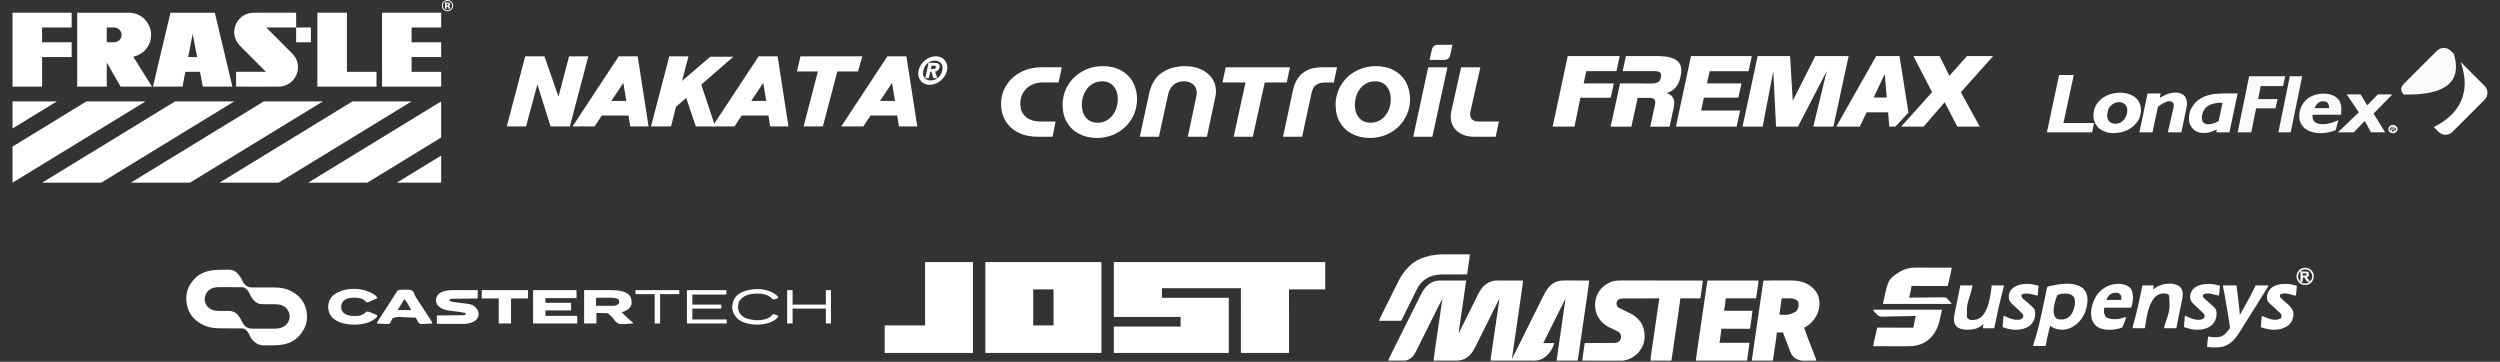 <svg width="698" height="101" viewBox="0 0 698 101" fill="none" xmlns="http://www.w3.org/2000/svg">
    <rect x="0" y="0" width="698" height="101" fill="#333333" stroke="none"/>
    <path fill-rule="evenodd" clip-rule="evenodd"
        d="M24.134 28.308L3.5 40.918V51.005L40.64 28.308H24.134Z" fill="white" />
    <path fill-rule="evenodd" clip-rule="evenodd"
        d="M48.894 28.308L11.754 51.005H28.261L65.4 28.308H48.894Z" fill="white" />
    <path fill-rule="evenodd" clip-rule="evenodd"
        d="M31.87 11.802L29.808 11.802V7.675L31.87 7.676C33.01 7.676 33.934 8.601 33.934 9.739C33.934 10.877 33.01 11.803 31.87 11.802ZM37.187 15.814C40.037 15.26 42.187 12.808 42.187 9.739C42.187 6.325 39.416 3.549 35.997 3.549L21.555 3.548V24.182H29.808V17.476L33.677 24.182H42.446L37.187 15.814Z"
        fill="white" />
    <path fill-rule="evenodd" clip-rule="evenodd"
        d="M47.603 3.548H59.984L64.884 24.182H56.63L55.834 20.055H51.753L50.956 24.182H42.703L47.603 3.548ZM55.038 15.928L53.794 9.481L52.549 15.928H55.038Z"
        fill="white" />
    <path fill-rule="evenodd" clip-rule="evenodd"
        d="M65.916 20.055H74.257L67.081 12.86C66.071 11.847 65.4 10.507 65.4 8.964C65.4 5.973 67.824 3.549 70.816 3.549C70.846 3.518 82.681 3.548 82.681 3.548V7.675H74.345L81.607 14.959C82.587 15.942 83.197 17.268 83.197 18.765C83.197 21.756 80.771 24.182 77.779 24.182C77.749 24.212 65.916 24.181 65.916 24.181V20.055Z"
        fill="white" />
    <path fill-rule="evenodd" clip-rule="evenodd"
        d="M124.696 1.829H124.792L124.893 1.836C124.962 1.84 125.014 1.849 125.048 1.863C125.111 1.888 125.153 1.93 125.176 1.991C125.19 2.028 125.2 2.099 125.204 2.205C125.208 2.31 125.217 2.39 125.232 2.445H125.666L125.652 2.396C125.646 2.379 125.642 2.362 125.64 2.345C125.638 2.328 125.637 2.311 125.637 2.294V2.139C125.637 1.961 125.586 1.831 125.483 1.748C125.428 1.704 125.345 1.671 125.236 1.648C125.355 1.635 125.456 1.596 125.538 1.531C125.619 1.465 125.66 1.359 125.66 1.213C125.66 1.021 125.583 0.883 125.428 0.797C125.337 0.747 125.222 0.718 125.084 0.708C125.06 0.706 124.941 0.705 124.725 0.705C124.51 0.704 124.348 0.703 124.24 0.703V2.445H124.696V1.829ZM125.123 1.452C125.183 1.409 125.212 1.34 125.212 1.245C125.212 1.15 125.166 1.084 125.072 1.047C125.009 1.022 124.921 1.01 124.807 1.01H124.696V1.516H124.873C124.98 1.516 125.063 1.495 125.123 1.452ZM126.04 0.46C125.733 0.153 125.362 -0 124.929 -0C124.515 -0 124.155 0.142 123.848 0.426C123.521 0.73 123.357 1.112 123.357 1.571C123.357 2.013 123.509 2.386 123.812 2.688C124.115 2.991 124.487 3.143 124.929 3.143C125.357 3.143 125.723 2.995 126.029 2.699C126.343 2.394 126.5 2.017 126.5 1.571C126.5 1.138 126.347 0.767 126.04 0.46ZM125.846 0.661C126.097 0.918 126.223 1.221 126.223 1.571C126.223 1.931 126.097 2.239 125.844 2.497C125.591 2.752 125.286 2.88 124.929 2.88C124.571 2.88 124.265 2.753 124.012 2.499C123.758 2.244 123.63 1.935 123.63 1.571C123.63 1.22 123.755 0.917 124.005 0.661C124.26 0.399 124.568 0.268 124.929 0.268C125.286 0.268 125.591 0.399 125.846 0.661Z"
        fill="white" />
    <path fill-rule="evenodd" clip-rule="evenodd" d="M3.5 28.309V35.874L15.88 28.309H3.5Z"
        fill="white" />
    <path fill-rule="evenodd" clip-rule="evenodd"
        d="M73.653 28.308L36.514 51.005H53.02L90.16 28.308H73.653Z" fill="white" />
    <path fill-rule="evenodd" clip-rule="evenodd"
        d="M98.413 28.308L61.273 51.005H77.78L114.92 28.308H98.413Z" fill="white" />
    <path fill-rule="evenodd" clip-rule="evenodd"
        d="M123.173 28.308L86.033 51.005H102.54L123.173 38.396V28.308Z" fill="white" />
    <path fill-rule="evenodd" clip-rule="evenodd"
        d="M110.793 51.005H123.173V43.439L110.793 51.005Z" fill="white" />
    <path fill-rule="evenodd" clip-rule="evenodd"
        d="M82.68 7.675H86.806V11.802H82.68V7.675Z" fill="white" />
    <path fill-rule="evenodd" clip-rule="evenodd"
        d="M88.613 3.548H96.866V20.055H105.12V24.182H88.613V3.548Z" fill="white" />
    <path fill-rule="evenodd" clip-rule="evenodd"
        d="M106.666 3.548H123.173V7.675H114.92V11.802H123.173V15.928H114.92V20.055H123.173V24.182H106.666V3.548Z"
        fill="white" />
    <path fill-rule="evenodd" clip-rule="evenodd"
        d="M3.5 3.548H20.007V7.675H11.753V11.802H20.007V15.928H11.753V24.182H3.5V3.548Z"
        fill="white" />
    <path fill-rule="evenodd" clip-rule="evenodd"
        d="M257.794 19.692C258.15 17.995 259.512 16.927 261.02 16.927C262.528 16.927 263.428 17.995 263.072 19.692C262.706 21.388 261.344 22.456 259.836 22.456C258.34 22.456 257.438 21.388 257.794 19.692ZM256.454 19.692C255.983 21.891 257.387 23.671 259.585 23.671C261.784 23.671 263.941 21.891 264.413 19.692C264.873 17.493 263.47 15.713 261.271 15.713C259.082 15.713 256.925 17.493 256.454 19.692ZM260.078 18.331H260.81C261.124 18.331 261.366 18.457 261.303 18.781C261.239 19.085 261.041 19.231 260.644 19.231H259.89L260.078 18.331ZM258.34 21.807H259.344L259.722 20.027H260.046L260.58 21.807H261.701L261.073 19.965C261.605 19.933 262.14 19.64 262.308 18.843C262.528 17.828 261.9 17.534 260.78 17.534H259.251L258.34 21.807Z"
        fill="white" />
    <path
        d="M228.354 19.962H222.51L223.49 15.732H240.773L239.55 19.962H233.782L229.747 35.291H224.368L228.354 19.962Z"
        fill="white" />
    <path fill-rule="evenodd" clip-rule="evenodd"
        d="M249.891 28.177H245.712L249.06 23.14L249.891 28.177ZM241.041 35.291L243.046 32.26H250.502L250.991 35.291H256.101L253.069 15.732H247.764L234.881 35.291H241.041Z"
        fill="white" />
    <path
        d="M188.726 29.815L191.587 27.346L194.277 35.291H199.679L195.792 23.63L204.765 15.831H198.333L190.437 22.579L192.223 15.732H186.868L181.758 35.291H187.356L188.726 29.815Z"
        fill="white" />
    <path fill-rule="evenodd" clip-rule="evenodd"
        d="M213.932 28.177H209.752L213.101 23.14L213.932 28.177ZM205.082 35.291L207.087 32.26H214.543L215.032 35.291H220.142L217.11 15.732H211.805L198.922 35.291H205.082Z"
        fill="white" />
    <path
        d="M152.012 15.732H146.633L141.5 35.291H146.879L150.031 23.581L153.724 35.291H159.102L164.261 15.732H158.883L155.924 26.979L152.012 15.732Z"
        fill="white" />
    <path fill-rule="evenodd" clip-rule="evenodd"
        d="M174.866 28.177H170.686L174.035 23.14L174.866 28.177ZM166.016 35.291L168.021 32.26H175.477L175.968 35.291H181.078L178.045 15.732H172.74L159.855 35.291H166.016Z"
        fill="white" />
    <g clip-path="url(#clip0_6604_45344)">
        <path
            d="M401.622 12.503C401.066 12.503 400.644 12.618 400.353 12.845C400.066 13.071 399.863 13.448 399.752 13.969L399.15 16.737H403.054C403.609 16.737 404.031 16.622 404.322 16.395C404.61 16.168 404.812 15.792 404.924 15.271L405.525 12.503H401.622Z"
            fill="white" />
        <path d="M394.58 38.178H399.918L404.122 18.79H398.751L394.58 38.178Z" fill="white" />
        <path
            d="M285.005 20.143C283.269 21.044 281.919 22.276 280.951 23.84C279.984 25.405 279.5 27.12 279.5 28.988C279.5 30.855 279.918 32.388 280.752 33.777C281.586 35.166 282.769 36.248 284.306 37.018C285.839 37.79 287.62 38.174 289.644 38.174H293.881L294.714 33.937H290.677C288.81 33.937 287.375 33.493 286.375 32.602C285.374 31.711 284.874 30.485 284.874 28.921C284.874 27.771 285.142 26.749 285.675 25.858C286.208 24.968 286.944 24.275 287.875 23.773C288.81 23.275 289.866 23.023 291.043 23.023H295.548L296.45 18.786H290.88C288.699 18.786 286.744 19.236 285.008 20.137L285.005 20.143Z"
            fill="white" />
        <path
            d="M335.322 19.361C334.021 18.764 332.569 18.464 330.967 18.464C328.411 18.464 326.231 19.067 324.429 20.271C322.628 21.478 321.428 23.448 320.827 26.184L318.225 38.174H323.563L326.132 26.411C326.401 25.195 326.917 24.272 327.682 23.643C328.45 23.014 329.388 22.698 330.5 22.698C331.611 22.698 332.494 22.991 333.151 23.579C333.808 24.166 334.135 24.936 334.135 25.891C334.135 26.172 334.102 26.478 334.034 26.804L331.631 38.174H336.969L339.336 27.03C339.447 26.443 339.503 25.922 339.503 25.466C339.503 24.119 339.13 22.915 338.385 21.848C337.639 20.785 336.616 19.955 335.315 19.355L335.322 19.361Z"
            fill="white" />
        <path
            d="M312.958 19.64C311.513 18.857 309.833 18.468 307.921 18.468C305.897 18.468 304.024 18.934 302.301 19.869C300.578 20.805 299.209 22.101 298.198 23.762C297.185 25.422 296.682 27.274 296.682 29.317C296.682 31.185 297.094 32.814 297.917 34.206C298.741 35.595 299.876 36.661 301.32 37.399C302.765 38.136 304.4 38.507 306.224 38.507C308.336 38.507 310.248 38.024 311.961 37.057C313.674 36.09 315.018 34.777 315.998 33.114C316.976 31.453 317.466 29.633 317.466 27.657C317.466 25.898 317.077 24.317 316.299 22.916C315.521 21.514 314.41 20.422 312.965 19.643L312.958 19.64ZM311.356 31.026C310.866 32.035 310.193 32.83 309.339 33.404C308.483 33.979 307.522 34.266 306.453 34.266C305.073 34.266 303.995 33.8 303.216 32.865C302.438 31.932 302.049 30.757 302.049 29.346C302.049 28.107 302.295 26.98 302.782 25.958C303.272 24.937 303.942 24.138 304.799 23.564C305.655 22.989 306.616 22.702 307.685 22.702C309.065 22.702 310.144 23.168 310.922 24.103C311.7 25.039 312.089 26.22 312.089 27.654C312.089 28.893 311.843 30.017 311.356 31.026Z"
            fill="white" />
        <path
            d="M360.157 18.79H342.21L341.311 23.027H347.747L344.446 38.178H349.784L353.118 23.027H359.258L360.157 18.79Z"
            fill="white" />
        <path
            d="M389.177 19.64C387.732 18.857 386.052 18.468 384.139 18.468C382.116 18.468 380.243 18.934 378.52 19.869C376.797 20.805 375.427 22.101 374.417 23.762C373.404 25.422 372.9 27.274 372.9 29.317C372.9 31.185 373.312 32.814 374.136 34.206C374.96 35.595 376.094 36.661 377.539 37.399C378.984 38.136 380.619 38.507 382.443 38.507C384.555 38.507 386.467 38.024 388.18 37.057C389.893 36.09 391.236 34.777 392.217 33.114C393.195 31.453 393.685 29.633 393.685 27.657C393.685 25.898 393.296 24.317 392.518 22.916C391.74 21.514 390.628 20.422 389.184 19.643L389.177 19.64ZM387.578 31.026C387.088 32.035 386.415 32.83 385.561 33.404C384.705 33.979 383.744 34.266 382.675 34.266C381.295 34.266 380.217 33.8 379.438 32.865C378.66 31.932 378.271 30.757 378.271 29.346C378.271 28.107 378.517 26.98 379.004 25.958C379.494 24.937 380.164 24.138 381.021 23.564C381.877 22.989 382.838 22.702 383.907 22.702C385.287 22.702 386.366 23.168 387.144 24.103C387.922 25.039 388.311 26.22 388.311 27.654C388.311 28.893 388.066 30.017 387.578 31.026Z"
            fill="white" />
        <path
            d="M412.861 33.94C412.105 33.94 411.514 33.761 411.092 33.404C410.67 33.046 410.458 32.551 410.458 31.922C410.458 31.641 410.481 31.411 410.523 31.239L413.325 18.793H407.954L405.218 31.009C405.106 31.466 405.051 31.986 405.051 32.574C405.051 34.247 405.652 35.597 406.852 36.629C408.052 37.66 409.663 38.177 411.69 38.177H417.594L418.496 33.94H412.861Z"
            fill="white" />
        <path
            d="M369.099 18.789C364.63 18.789 361.926 20.929 360.992 25.207L358.223 38.174H363.561L366.163 26.085C366.385 24.977 366.807 24.192 367.432 23.722C368.053 23.256 368.978 23.023 370.2 23.023H372.401L373.3 18.786H369.096L369.099 18.789Z"
            fill="white" />
    </g>
    <path
        d="M469.252 21.151L469.151 21.616C468.647 23.927 467.377 25.384 465.309 25.981C466.89 26.487 467.601 27.562 467.442 29.208C467.431 29.334 467.407 29.478 467.374 29.641C467.34 29.803 467.33 29.933 467.311 30.021L466.147 35.358H460.751L462.035 29.419C462.062 29.297 462.089 29.177 462.1 29.054C462.113 28.934 462.121 28.842 462.127 28.781C462.181 28.212 462.071 27.828 461.796 27.626C461.521 27.422 461.007 27.322 460.258 27.322H457.243L455.482 35.358H449.691L452.323 23.294H458.11L458.115 23.299L460.862 23.328C461.12 23.332 461.353 23.313 461.563 23.286C462.936 23.195 463.622 22.71 463.754 21.338C463.807 20.77 463.697 20.386 463.424 20.183C463.148 19.982 462.635 19.86 461.886 19.857L461.06 19.855H453.081V19.854H453.051L453.957 15.646H454.001H454.287H462.231C466.031 15.646 470.38 16.173 469.252 21.151ZM451.316 19.854H442.895L442.154 23.286H450.584L449.709 27.279H441.241L439.597 35.35H433.5L436.851 19.672L437.712 15.646H443.719H452.222L451.316 19.854Z"
        fill="white" />
    <path
        d="M489.104 15.646L488.202 19.881H477.341L476.585 23.277H486.239L485.349 27.269H475.71L474.969 30.86H485.837L484.867 35.35H467.916L472.13 15.646H489.104Z"
        fill="white" />
    <path
        d="M516.139 15.646L511.884 35.35H506.272L510.022 19.845L501.987 35.35H495.873L495.107 19.845L492.131 35.35H486.52L490.733 15.646H499.794L500.535 28.135L506.846 15.646H516.139Z"
        fill="white" />
    <path
        d="M529.213 35.35H527.494L527.16 31.371H521.15L519.257 35.35H512.688L523.835 15.646H530.333L532.845 31.418L529.213 35.35ZM526.773 27.223L526.743 26.855L526.232 20.767H526.176L523.236 26.995L523.128 27.223H526.773Z"
        fill="white" />
    <path
        d="M534.223 15.646L539.435 25.74L530.807 35.35H537.068L542.958 28.537L546.482 35.35H552.743L547.47 25.74L556.499 15.646H549.188L544.262 21.165L541.533 15.646H534.223Z"
        fill="white" />
    <path fill-rule="evenodd" clip-rule="evenodd"
        d="M685.139 15.063L684.257 14.181C683.192 13.117 681.45 13.117 680.386 14.181L671.284 23.283C670.219 24.348 670.087 25.325 671.151 26.39L672.749 26.393C687.84 26.23 686.02 18.447 685.139 15.063Z"
        fill="#FAFAFA" />
    <path fill-rule="evenodd" clip-rule="evenodd"
        d="M693.71 23.994L687.032 17.315C690.644 27.593 684.704 32.943 679.502 35.462L680.872 36.832C681.925 37.885 683.649 37.885 684.702 36.832L693.71 27.824C694.763 26.771 694.763 25.047 693.71 23.994Z"
        fill="white" />
    <path fill-rule="evenodd" clip-rule="evenodd"
        d="M620.523 28.701L620.083 28.678C619.161 28.678 618.308 28.811 617.523 29.076C616.794 29.294 616.178 29.692 615.679 30.269C615.212 30.846 614.92 31.533 614.797 32.328L614.78 32.773C614.755 33.428 614.902 33.912 615.22 34.224C615.538 34.536 615.982 34.692 616.55 34.692C617.394 34.692 618.359 34.403 619.445 33.826L620.523 28.701ZM624.751 26.081L622.463 36.938H618.803L618.945 36.119C618.683 36.244 618.398 36.377 618.09 36.517C617.782 36.657 617.41 36.794 616.974 36.926C616.538 37.059 616.063 37.125 615.549 37.125H615.191C613.999 37.125 613.054 36.774 612.356 36.072C611.658 35.37 611.256 34.489 611.15 33.428L611.177 32.726C611.217 31.697 611.442 30.846 611.853 30.176C612.264 29.505 612.637 28.982 612.982 28.608C613.326 28.233 613.804 27.859 614.414 27.485C615.02 27.11 615.701 26.818 616.452 26.607C617.199 26.396 617.883 26.264 618.499 26.209C619.116 26.155 619.746 26.12 620.397 26.104C621.049 26.088 621.426 26.081 621.536 26.081H623.049H624.008H624.751ZM610.601 29.099L610.482 30.035L609.034 36.938H605.264L606.753 30.41C607.077 29.324 606.971 28.257 605.708 28.257C605.286 28.257 604.752 28.421 604.106 28.748C603.461 29.076 602.919 29.442 602.482 29.848L600.972 36.938H597.312L599.599 26.104H603.258L602.991 27.344C603.648 26.939 604.341 26.58 605.068 26.268C607.538 25.348 610.732 25.686 610.601 29.099ZM593.936 30.971C593.923 31.299 593.859 31.669 593.742 32.083C593.625 32.496 593.403 32.91 593.075 33.323C592.747 33.736 592.359 34.052 591.91 34.271C591.463 34.458 591.028 34.551 590.606 34.551C589.928 34.551 589.371 34.345 588.938 33.931C588.504 33.518 588.303 32.913 588.333 32.118C588.346 31.79 588.427 31.338 588.578 30.761C588.728 30.183 589.102 29.665 589.697 29.204C590.293 28.744 590.939 28.514 591.636 28.514C592.296 28.514 592.852 28.729 593.304 29.158C593.755 29.587 593.966 30.191 593.936 30.971ZM597.74 30.784C597.78 29.754 597.53 28.861 596.99 28.105C596.45 27.348 595.734 26.787 594.84 26.42C593.946 26.053 592.957 25.87 591.875 25.87C591.068 25.87 590.293 25.979 589.551 26.198C588.847 26.369 588.153 26.662 587.467 27.075C586.782 27.488 586.203 27.999 585.73 28.608C585.257 29.216 584.936 29.821 584.766 30.421C584.596 31.022 584.503 31.548 584.485 32.001C584.45 32.906 584.643 33.752 585.062 34.54C585.481 35.328 586.023 35.905 586.688 36.271C587.353 36.638 587.94 36.88 588.449 36.997C588.958 37.114 589.506 37.172 590.093 37.172C591.304 37.172 592.455 36.946 593.545 36.494C594.636 36.041 595.526 35.421 596.217 34.633C596.907 33.846 597.314 33.179 597.436 32.633C597.557 32.087 597.65 31.704 597.713 31.486C597.722 31.252 597.731 31.018 597.74 30.784ZM584.643 34.341L584.131 36.938H571.5L574.893 20.933H578.993L576.113 34.341H584.643Z"
        fill="white" />
    <path fill-rule="evenodd" clip-rule="evenodd"
        d="M667.955 26.35H663.908L660.929 29.388L659.074 26.35H655.192L658.586 31.365L652.724 36.951H657.161L660.236 33.769L661.986 36.951H665.929L662.699 31.708L667.955 26.35ZM650.276 30.197C650.298 29.602 650.186 29.132 649.939 28.789C649.692 28.445 649.223 28.273 648.531 28.273C647.941 28.319 647.467 28.51 647.109 28.846C646.751 29.182 646.457 29.632 646.229 30.197H650.276ZM653.704 30.792L653.607 32.029H645.642C645.614 32.792 645.756 33.387 646.069 33.815C646.433 34.257 646.985 34.524 647.726 34.616L648.553 34.685C648.744 34.685 648.952 34.673 649.177 34.65C649.403 34.627 649.708 34.578 650.091 34.501C650.474 34.425 650.854 34.318 651.231 34.181C651.608 34.044 651.906 33.937 652.125 33.86C652.344 33.784 652.603 33.685 652.901 33.563L652.125 36.333C650.772 36.898 649.361 37.18 647.89 37.18C646.766 37.18 645.748 36.997 644.837 36.631C643.925 36.264 643.206 35.703 642.681 34.948C642.155 34.192 641.912 33.28 641.952 32.212C641.967 31.784 642.032 31.33 642.145 30.849C642.258 30.369 642.426 29.918 642.649 29.498C642.872 29.079 643.213 28.609 643.673 28.09C644.134 27.571 644.83 27.106 645.762 26.694C646.709 26.327 647.693 26.144 648.713 26.144C649.077 26.144 649.559 26.182 650.162 26.259C650.917 26.411 651.59 26.69 652.181 27.094C652.771 27.499 653.168 27.999 653.37 28.594C653.625 29.189 653.736 29.922 653.704 30.792ZM642.77 21.29H639.32L636.121 36.951H639.571L642.77 21.29ZM638.049 21.29L637.428 24.038H631.202L630.472 27.655H635.894L635.331 30.243H629.909L628.545 36.951H624.758L627.957 21.29H638.049Z"
        fill="#FAFAFA" />
    <path
        d="M668.108 35.112C668.687 35.112 669.156 35.528 669.156 36.04C669.156 36.552 668.687 36.968 668.108 36.968C667.53 36.968 667.061 36.552 667.061 36.04C667.061 35.528 667.53 35.112 668.108 35.112Z"
        stroke="white" stroke-width="0.478" />
    <path
        d="M668.416 35.725C668.418 35.677 668.405 35.641 668.379 35.618C668.353 35.595 668.326 35.578 668.296 35.566C668.267 35.556 668.237 35.548 668.205 35.544L668.098 35.54H668.002L667.911 35.964C667.996 35.964 668.064 35.962 668.114 35.956C668.164 35.951 668.202 35.944 668.228 35.937C668.254 35.929 668.286 35.915 668.323 35.894C668.361 35.873 668.385 35.843 668.397 35.803C668.409 35.763 668.415 35.737 668.416 35.725ZM668.706 36.705L668.458 36.705L668.231 36.297C668.192 36.231 668.152 36.186 668.111 36.16C668.07 36.135 668.007 36.123 667.924 36.123H667.872L667.748 36.705H667.525L667.817 35.382H668.102H668.183H668.252C668.27 35.382 668.286 35.383 668.301 35.386C668.316 35.388 668.337 35.393 668.364 35.4C668.391 35.407 668.414 35.415 668.435 35.424C668.455 35.432 668.478 35.444 668.504 35.459C668.529 35.474 668.55 35.491 668.566 35.512C668.582 35.533 668.595 35.551 668.605 35.568C668.614 35.584 668.624 35.605 668.633 35.63C668.643 35.655 668.647 35.684 668.646 35.717L668.644 35.745C668.641 35.826 668.61 35.894 668.549 35.949C668.489 36.004 668.408 36.044 668.305 36.067C668.339 36.093 668.366 36.12 668.386 36.149C668.407 36.178 668.421 36.199 668.429 36.213C668.438 36.226 668.446 36.242 668.455 36.26L668.706 36.705Z"
        fill="white" />
    <path
        d="M61.697 75.318C61.946 75.317 62.194 75.314 62.443 75.31C62.804 75.305 63.164 75.302 63.525 75.301C63.69 75.297 63.69 75.297 63.858 75.294C64.749 75.296 65.38 75.542 66.079 76.09C66.768 76.799 67.328 77.535 67.704 78.454C68.028 79.215 68.55 79.745 69.294 80.101C70.021 80.328 70.794 80.27 71.548 80.265C71.736 80.265 71.923 80.266 72.111 80.267C72.603 80.269 73.094 80.269 73.586 80.268C74.372 80.266 75.157 80.267 75.942 80.27C76.214 80.271 76.486 80.27 76.757 80.268C79.369 80.266 81.624 81.052 83.531 82.885C85.052 84.467 85.729 86.396 85.72 88.57C85.672 90.849 84.652 92.656 83.073 94.239C81 96.168 78.521 96.425 75.832 96.416C75.445 96.415 75.059 96.418 74.673 96.421C74.425 96.421 74.177 96.421 73.929 96.421C73.814 96.422 73.7 96.423 73.582 96.424C72.311 96.413 71.427 95.877 70.546 94.988C70.088 94.462 69.795 93.847 69.499 93.221C69.166 92.54 68.728 92.009 68.007 91.723C67.743 91.703 67.49 91.694 67.227 91.695C67.148 91.695 67.07 91.694 66.989 91.694C66.819 91.693 66.65 91.692 66.48 91.692C66.209 91.692 65.939 91.69 65.668 91.688C64.899 91.682 64.13 91.679 63.361 91.677C62.891 91.675 62.42 91.672 61.949 91.668C61.771 91.667 61.593 91.666 61.415 91.666C58.625 91.666 56.266 90.931 54.209 88.982C52.656 87.394 51.986 85.35 52 83.165C52.048 81.356 52.678 79.758 53.861 78.385C53.914 78.318 53.966 78.251 54.02 78.182C55.939 75.813 58.836 75.332 61.697 75.318ZM57.931 81.408C57.234 82.292 57.086 83.021 57.196 84.144C57.402 85.038 57.936 85.731 58.686 86.247C59.969 86.947 61.399 86.815 62.816 86.808C63.117 86.807 63.419 86.809 63.72 86.812C63.856 86.81 63.856 86.81 63.995 86.808C64.881 86.818 65.643 87.175 66.29 87.782C66.82 88.389 67.188 89.055 67.546 89.771C67.969 90.602 68.4 91.192 69.275 91.578C70.03 91.822 70.837 91.766 71.622 91.763C71.797 91.763 71.972 91.763 72.147 91.764C72.513 91.764 72.878 91.764 73.244 91.762C73.71 91.76 74.176 91.761 74.642 91.763C75.003 91.764 75.364 91.764 75.725 91.763C75.897 91.763 76.069 91.763 76.24 91.764C77.706 91.769 78.818 91.664 79.921 90.633C80.545 89.988 80.851 89.234 80.89 88.338C80.844 87.347 80.477 86.597 79.793 85.886C78.804 85.048 77.805 84.94 76.564 84.942C76.336 84.941 76.109 84.939 75.882 84.938C75.526 84.935 75.17 84.934 74.814 84.935C72.266 84.942 72.266 84.942 71.342 84.246C71.188 84.135 71.188 84.135 71.031 84.022C70.475 83.469 70.137 82.91 69.809 82.209C69.435 81.412 68.997 80.734 68.209 80.305C67.855 80.187 67.535 80.187 67.166 80.186C67.053 80.185 67.053 80.185 66.938 80.184C66.689 80.182 66.441 80.181 66.192 80.18C66.106 80.179 66.021 80.179 65.933 80.178C65.481 80.176 65.029 80.175 64.577 80.174C64.113 80.173 63.648 80.169 63.183 80.165C62.824 80.163 62.465 80.162 62.106 80.162C61.935 80.161 61.764 80.16 61.593 80.158C60.177 80.143 58.926 80.298 57.931 81.408Z"
        fill="white" />
    <path
        d="M163.084 81.012C164.411 81.008 165.739 81.004 167.107 81C167.729 80.997 167.729 80.997 168.365 80.994C168.882 80.993 168.882 80.993 169.126 80.993C169.292 80.993 169.458 80.992 169.624 80.991C170.559 80.986 171.482 81.007 172.413 81.104C172.491 81.112 172.57 81.12 172.65 81.128C173.745 81.253 174.924 81.603 175.702 82.426C176.327 83.227 176.411 83.947 176.321 84.953C176.128 85.673 175.589 86.241 174.96 86.618C174.517 86.846 174.072 87.037 173.592 87.176C173.665 87.248 173.737 87.32 173.811 87.395C173.996 87.579 174.179 87.763 174.362 87.949C174.959 88.552 175.569 89.13 176.224 89.671C176.289 89.725 176.355 89.779 176.422 89.835C176.48 89.882 176.538 89.93 176.598 89.979C176.725 90.106 176.725 90.106 176.725 90.308C172.962 90.607 172.962 90.607 172.061 89.951C171.695 89.608 171.404 89.224 171.126 88.808C170.904 88.507 170.638 88.282 170.35 88.046C170.157 87.883 170.157 87.883 169.977 87.665C169.657 87.4 169.418 87.424 169.006 87.418C168.935 87.416 168.864 87.414 168.79 87.412C168.564 87.408 168.337 87.405 168.111 87.403C167.957 87.4 167.803 87.397 167.649 87.394C167.272 87.386 166.896 87.382 166.519 87.378C166.519 88.345 166.519 89.312 166.519 90.308C165.386 90.308 164.252 90.308 163.084 90.308C163.084 87.241 163.084 84.173 163.084 81.012ZM166.418 83.134C166.418 83.868 166.418 84.601 166.418 85.357C167.168 85.365 167.918 85.37 168.668 85.374C168.922 85.375 169.177 85.377 169.432 85.38C169.799 85.384 170.166 85.385 170.533 85.387C170.647 85.388 170.76 85.39 170.877 85.391C171.624 85.392 172.153 85.341 172.734 84.833C172.914 84.494 172.93 84.301 172.856 83.929C172.759 83.675 172.619 83.537 172.38 83.41C171.199 82.978 169.849 83.111 168.616 83.122C168.403 83.123 168.189 83.124 167.975 83.124C167.456 83.126 166.937 83.13 166.418 83.134Z"
        fill="white" />
    <path
        d="M148.838 81.013C152.839 81.013 156.84 81.013 160.963 81.013C160.963 81.746 160.963 82.48 160.963 83.236C158.095 83.236 155.228 83.236 152.273 83.236C152.273 83.669 152.273 84.103 152.273 84.549C154.641 84.549 157.008 84.549 159.447 84.549C159.447 85.249 159.447 85.95 159.447 86.671C157.08 86.671 154.713 86.671 152.273 86.671C152.273 87.171 152.273 87.671 152.273 88.187C155.208 88.187 158.142 88.187 161.165 88.187C161.165 88.887 161.165 89.587 161.165 90.309C157.097 90.309 153.029 90.309 148.838 90.309C148.838 87.241 148.838 84.173 148.838 81.013Z"
        fill="white" />
    <path
        d="M127.342 80.992C127.517 80.992 127.692 80.993 127.867 80.993C128.323 80.993 128.779 80.996 129.236 80.998C129.703 81 130.171 81.001 130.638 81.002C131.552 81.004 132.466 81.007 133.38 81.012C133.38 81.778 133.38 82.545 133.38 83.336C133.16 83.338 132.939 83.34 132.711 83.342C131.981 83.348 131.251 83.356 130.521 83.365C130.079 83.37 129.636 83.374 129.194 83.378C128.767 83.382 128.34 83.387 127.912 83.392C127.75 83.394 127.587 83.395 127.424 83.397C127.195 83.398 126.967 83.401 126.739 83.404C126.544 83.406 126.544 83.406 126.345 83.409C126.015 83.436 125.788 83.479 125.499 83.639C125.449 83.789 125.449 83.789 125.398 83.942C125.971 84.223 126.492 84.321 127.123 84.393C127.22 84.405 127.317 84.417 127.416 84.43C127.827 84.481 128.238 84.53 128.649 84.578C132.002 84.98 132.002 84.98 133.172 86.272C133.577 86.848 133.655 87.397 133.583 88.085C133.447 88.748 133.102 89.19 132.572 89.6C131.268 90.446 129.804 90.452 128.307 90.438C128.124 90.438 127.94 90.437 127.756 90.437C127.276 90.436 126.797 90.433 126.317 90.429C125.826 90.426 125.335 90.425 124.844 90.423C123.883 90.42 122.923 90.415 121.963 90.409C121.963 89.642 121.963 88.875 121.963 88.085C122.304 88.081 122.304 88.081 122.652 88.077C123.403 88.069 124.155 88.059 124.906 88.05C125.361 88.045 125.817 88.039 126.273 88.034C126.712 88.029 127.152 88.024 127.591 88.019C127.759 88.017 127.927 88.015 128.095 88.013C128.33 88.01 128.564 88.007 128.799 88.004C128.869 88.004 128.938 88.003 129.01 88.002C129.336 87.998 129.633 87.981 129.945 87.882C129.945 87.716 129.945 87.549 129.945 87.377C129.112 87.212 128.279 87.077 127.436 86.975C127.366 86.966 127.296 86.958 127.224 86.949C126.87 86.906 126.517 86.865 126.163 86.825C124.646 86.649 123.314 86.416 122.232 85.266C121.855 84.789 121.696 84.265 121.726 83.653C121.844 82.915 122.135 82.338 122.725 81.874C124.138 80.993 125.736 80.982 127.342 80.992Z"
        fill="white" />
    <path
        d="M111.973 80.906C112.052 80.903 112.132 80.899 112.214 80.895C112.471 80.885 112.726 80.882 112.982 80.88C113.069 80.879 113.155 80.879 113.244 80.878C113.499 80.879 113.754 80.886 114.009 80.895C114.088 80.896 114.166 80.897 114.247 80.899C114.696 80.926 114.939 81.012 115.262 81.333C115.48 81.589 115.633 81.814 115.724 82.142C115.91 82.702 116.219 83.149 116.55 83.633C116.663 83.805 116.775 83.977 116.887 84.15C116.942 84.234 116.997 84.317 117.053 84.404C117.297 84.778 117.539 85.153 117.782 85.528C117.849 85.632 117.849 85.632 117.918 85.739C118.009 85.879 118.099 86.018 118.189 86.158C118.373 86.443 118.557 86.727 118.742 87.012C118.834 87.154 118.926 87.296 119.018 87.439C119.259 87.813 119.502 88.186 119.746 88.558C119.797 88.635 119.848 88.713 119.9 88.792C119.997 88.94 120.094 89.088 120.192 89.236C120.235 89.302 120.279 89.37 120.324 89.439C120.363 89.497 120.401 89.555 120.441 89.615C120.568 89.839 120.659 90.068 120.75 90.308C120.249 90.344 119.748 90.369 119.246 90.386C119.076 90.393 118.905 90.403 118.735 90.415C117.358 90.512 117.358 90.512 116.944 90.168C116.617 89.784 116.405 89.354 116.203 88.894C116.17 88.827 116.136 88.76 116.102 88.692C115.303 88.654 114.504 88.626 113.704 88.608C113.332 88.6 112.961 88.588 112.59 88.57C111.031 88.412 111.031 88.412 109.631 88.854C109.423 89.129 109.288 89.411 109.154 89.728C108.914 90.268 108.914 90.268 108.637 90.396C108.075 90.511 107.512 90.457 106.945 90.409C106.774 90.401 106.604 90.394 106.433 90.387C106.018 90.37 105.604 90.342 105.189 90.308C105.324 89.942 105.489 89.632 105.704 89.306C105.766 89.212 105.828 89.117 105.892 89.02C105.958 88.92 106.024 88.82 106.093 88.717C106.231 88.507 106.369 88.297 106.507 88.086C106.576 87.983 106.644 87.88 106.714 87.773C106.974 87.378 107.232 86.98 107.488 86.583C107.578 86.444 107.667 86.305 107.757 86.166C107.8 86.099 107.844 86.032 107.888 85.963C108.018 85.763 108.147 85.563 108.277 85.363C108.366 85.226 108.454 85.09 108.543 84.953C108.587 84.885 108.631 84.817 108.676 84.747C108.968 84.297 109.257 83.845 109.545 83.392C109.618 83.277 109.691 83.163 109.764 83.048C109.908 82.823 110.05 82.598 110.193 82.373C110.259 82.27 110.325 82.166 110.393 82.059C110.481 81.921 110.481 81.921 110.57 81.78C110.628 81.693 110.687 81.607 110.747 81.518C110.804 81.425 110.861 81.333 110.92 81.238C111.241 80.925 111.545 80.921 111.973 80.906ZM112.869 83.539C112.626 83.938 112.383 84.337 112.14 84.736C112.058 84.872 111.975 85.008 111.892 85.144C111.774 85.339 111.655 85.534 111.537 85.729C111.481 85.82 111.481 85.82 111.424 85.914C111.228 86.237 111.228 86.237 111.05 86.57C112.284 86.57 113.517 86.57 114.789 86.57C114.467 85.927 114.153 85.317 113.772 84.713C113.708 84.609 113.708 84.609 113.643 84.504C113.601 84.437 113.559 84.37 113.516 84.3C113.479 84.241 113.442 84.182 113.403 84.121C113.245 83.904 113.062 83.725 112.869 83.539Z"
        fill="white" />
    <path
        d="M104.843 82.502C105.089 82.729 105.237 82.939 105.391 83.234C104.724 83.547 104.049 83.843 103.371 84.131C103.296 84.163 103.221 84.196 103.143 84.229C102.597 84.458 102.597 84.458 102.259 84.345C102.19 84.27 102.122 84.195 102.051 84.118C101.31 83.35 100.241 83.135 99.219 83.104C98.093 83.089 96.782 83.198 95.919 84.006C95.368 84.616 95.239 85.145 95.256 85.962C95.319 86.571 95.567 86.984 96.007 87.402C97.153 88.308 98.65 88.282 100.036 88.185C100.975 88.052 101.698 87.635 102.36 86.972C103.031 86.993 103.613 87.275 104.223 87.535C104.377 87.599 104.377 87.599 104.535 87.665C104.787 87.77 105.039 87.876 105.29 87.983C105.29 88.448 105.29 88.448 105.031 88.716C103.402 90.249 100.865 90.667 98.709 90.646C96.615 90.582 94.415 90.189 92.824 88.716C91.959 87.783 91.595 86.701 91.625 85.446C91.722 84.299 92.124 83.325 92.951 82.514C96.059 79.937 101.722 80.132 104.843 82.502Z"
        fill="white" />
    <path
        d="M134.498 81.013C138.766 81.013 143.034 81.013 147.432 81.013C147.432 81.78 147.432 82.546 147.432 83.337C145.864 83.337 144.297 83.337 142.683 83.337C142.683 85.637 142.683 87.938 142.683 90.309C141.549 90.309 140.415 90.309 139.247 90.309C139.247 88.008 139.247 85.707 139.247 83.337C137.68 83.337 136.113 83.337 134.498 83.337C134.498 82.57 134.498 81.803 134.498 81.013Z"
        fill="white" />
    <path
        d="M191.785 81.013C195.42 81.013 199.054 81.013 202.799 81.013C202.799 81.413 202.799 81.813 202.799 82.225C199.664 82.225 196.53 82.225 193.301 82.225C193.301 83.159 193.301 84.093 193.301 85.054C195.968 85.054 198.636 85.054 201.384 85.054C201.384 85.421 201.384 85.788 201.384 86.166C198.717 86.166 196.049 86.166 193.301 86.166C193.301 87.166 193.301 88.166 193.301 89.197C196.468 89.197 199.636 89.197 202.9 89.197C202.9 89.564 202.9 89.931 202.9 90.309C199.232 90.309 195.564 90.309 191.785 90.309C191.785 87.241 191.785 84.173 191.785 81.013Z"
        fill="white" />
    <path
        d="M219.773 81.013C220.274 81.013 220.774 81.013 221.289 81.013C221.289 82.347 221.289 83.68 221.289 85.054C224.357 85.054 227.424 85.054 230.585 85.054C230.585 83.721 230.585 82.387 230.585 81.013C231.052 81.013 231.519 81.013 232 81.013C232 84.08 232 87.148 232 90.309C231.533 90.309 231.066 90.309 230.585 90.309C230.585 88.942 230.585 87.574 230.585 86.166C227.517 86.166 224.45 86.166 221.289 86.166C221.289 87.533 221.289 88.9 221.289 90.309C220.789 90.309 220.289 90.309 219.773 90.309C219.773 87.241 219.773 84.173 219.773 81.013Z"
        fill="white" />
    <path
        d="M216.536 82.223C216.596 82.268 216.657 82.314 216.719 82.36C217.016 82.593 217.189 82.792 217.344 83.133C217.151 83.221 216.957 83.306 216.763 83.392C216.655 83.44 216.547 83.488 216.436 83.537C216.13 83.638 216.016 83.668 215.727 83.537C215.559 83.368 215.391 83.2 215.222 83.032C213.727 81.871 211.633 81.853 209.831 82.064C208.548 82.284 207.352 82.804 206.564 83.878C206.524 83.931 206.484 83.984 206.443 84.038C206.004 84.843 205.993 85.889 206.198 86.765C206.561 87.754 207.206 88.345 208.149 88.791C210.018 89.481 212.441 89.673 214.313 88.892C214.952 88.59 215.417 88.256 215.828 87.68C216.198 87.743 216.524 87.846 216.87 87.989C216.96 88.026 217.049 88.062 217.141 88.1C217.241 88.142 217.241 88.142 217.344 88.185C216.939 89.124 215.92 89.635 215.02 90.004C212.612 90.914 209.618 90.826 207.247 89.853C205.958 89.22 205.115 88.308 204.613 86.972C204.255 85.916 204.47 84.56 204.938 83.583C205.625 82.322 206.797 81.599 208.148 81.184C210.835 80.421 214.236 80.47 216.536 82.223Z"
        fill="white" />
    <path
        d="M177.434 81.013C181.468 81.013 185.503 81.013 189.66 81.013C189.66 81.379 189.66 81.746 189.66 82.124C187.893 82.124 186.125 82.124 184.304 82.124C184.304 84.825 184.304 87.526 184.304 90.309C183.804 90.309 183.304 90.309 182.789 90.309C182.789 87.608 182.789 84.907 182.789 82.124C181.022 82.124 179.254 82.124 177.434 82.124C177.434 81.757 177.434 81.391 177.434 81.013Z"
        fill="white" />
    <path
        d="M310.979 73.17C330.455 73.17 349.932 73.17 370 73.17C370 75.666 370 78.163 370 80.735C369.934 80.8 369.934 80.8 369.769 80.808C369.658 80.808 369.658 80.808 369.545 80.808C369.418 80.808 369.418 80.808 369.289 80.808C369.194 80.808 369.1 80.808 369.005 80.808C368.906 80.808 368.807 80.808 368.708 80.808C368.439 80.808 368.169 80.807 367.9 80.807C367.618 80.806 367.337 80.806 367.056 80.806C366.523 80.806 365.99 80.806 365.457 80.805C364.85 80.804 364.243 80.804 363.636 80.803C362.388 80.803 361.139 80.802 359.891 80.8C359.891 80.856 359.891 80.856 359.891 80.913C359.893 83.126 359.894 85.339 359.894 87.552C359.894 87.817 359.894 88.082 359.895 88.348C359.895 88.4 359.895 88.453 359.895 88.508C359.895 89.365 359.895 90.221 359.896 91.078C359.897 91.956 359.897 92.835 359.897 93.713C359.897 94.255 359.897 94.798 359.898 95.34C359.898 95.712 359.898 96.083 359.898 96.455C359.898 96.669 359.898 96.884 359.899 97.099C359.899 97.331 359.899 97.563 359.899 97.795C359.899 97.864 359.899 97.932 359.899 98.003C359.899 98.096 359.899 98.096 359.899 98.19C359.899 98.27 359.899 98.27 359.899 98.353C359.891 98.474 359.891 98.474 359.826 98.539C359.654 98.546 359.485 98.548 359.313 98.547C359.232 98.548 359.232 98.548 359.149 98.548C358.965 98.548 358.782 98.548 358.598 98.548C358.467 98.548 358.336 98.548 358.205 98.548C357.848 98.548 357.492 98.548 357.135 98.548C356.762 98.548 356.39 98.548 356.017 98.548C355.392 98.548 354.766 98.548 354.14 98.548C353.416 98.547 352.691 98.547 351.967 98.548C351.346 98.548 350.725 98.548 350.104 98.548C349.733 98.548 349.362 98.548 348.99 98.548C348.641 98.548 348.292 98.548 347.943 98.548C347.815 98.548 347.686 98.548 347.558 98.548C347.383 98.548 347.209 98.548 347.034 98.547C346.983 98.548 346.931 98.548 346.878 98.548C346.529 98.547 346.529 98.547 346.456 98.474C346.45 98.378 346.448 98.281 346.448 98.185C346.448 98.122 346.448 98.059 346.448 97.994C346.448 97.89 346.448 97.89 346.449 97.783C346.448 97.709 346.448 97.636 346.448 97.56C346.448 97.312 346.449 97.063 346.449 96.814C346.449 96.634 346.449 96.454 346.449 96.274C346.449 95.838 346.449 95.403 346.45 94.968C346.45 94.465 346.45 93.961 346.45 93.458C346.451 92.129 346.451 90.799 346.452 89.47C346.454 86.501 346.455 83.533 346.456 80.474C339.182 80.474 331.908 80.474 324.413 80.474C324.413 81.357 324.413 82.239 324.413 83.148C324.646 83.148 324.879 83.148 325.118 83.148C327.25 83.146 329.382 83.145 331.513 83.145C331.792 83.145 332.072 83.145 332.351 83.144C332.406 83.144 332.462 83.144 332.519 83.144C333.42 83.144 334.321 83.144 335.222 83.143C336.146 83.142 337.07 83.142 337.993 83.142C338.564 83.142 339.134 83.142 339.705 83.141C340.095 83.141 340.486 83.141 340.877 83.141C341.102 83.141 341.328 83.141 341.554 83.14C341.798 83.14 342.042 83.14 342.286 83.14C342.359 83.14 342.431 83.14 342.505 83.14C342.57 83.14 342.635 83.14 342.702 83.14C342.758 83.14 342.814 83.14 342.873 83.14C343 83.148 343 83.148 343.065 83.213C343.072 83.409 343.074 83.604 343.073 83.8C343.073 83.862 343.074 83.925 343.074 83.989C343.074 84.2 343.074 84.41 343.074 84.621C343.074 84.771 343.074 84.921 343.074 85.071C343.074 85.481 343.074 85.89 343.074 86.299C343.074 86.727 343.074 87.154 343.074 87.581C343.074 88.345 343.074 89.109 343.074 89.873C343.073 90.566 343.073 91.259 343.074 91.953C343.074 92.757 343.074 93.561 343.074 94.365C343.074 94.791 343.074 95.217 343.074 95.643C343.074 96.043 343.074 96.444 343.074 96.844C343.074 96.991 343.074 97.139 343.074 97.286C343.074 97.487 343.074 97.687 343.073 97.887C343.074 97.946 343.074 98.005 343.074 98.066C343.073 98.466 343.073 98.466 343 98.539C342.83 98.546 342.662 98.548 342.492 98.547C342.411 98.547 342.411 98.547 342.328 98.547C342.144 98.548 341.96 98.547 341.776 98.547C341.644 98.547 341.512 98.547 341.38 98.547C341.015 98.547 340.65 98.547 340.285 98.547C339.892 98.546 339.499 98.547 339.107 98.547C338.425 98.547 337.744 98.546 337.063 98.546C336.348 98.546 335.633 98.546 334.918 98.545C334.874 98.545 334.83 98.545 334.784 98.545C334.559 98.545 334.333 98.545 334.108 98.545C332.51 98.545 330.912 98.545 329.314 98.544C327.761 98.543 326.209 98.543 324.656 98.543C324.608 98.543 324.56 98.543 324.511 98.543C324.031 98.543 323.55 98.543 323.07 98.543C322.091 98.542 321.113 98.542 320.134 98.542C320.089 98.542 320.044 98.542 319.998 98.542C316.991 98.541 313.985 98.54 310.979 98.539C310.979 96.107 310.979 93.675 310.979 91.17C317.134 91.17 323.289 91.17 329.63 91.17C329.63 90.287 329.63 89.405 329.63 88.496C323.475 88.496 317.32 88.496 310.979 88.496C310.979 83.438 310.979 78.381 310.979 73.17Z"
        fill="white" />
    <path
        d="M275.107 73.17C285.804 73.17 296.5 73.17 307.52 73.17C307.52 81.542 307.52 89.914 307.52 98.539C296.824 98.539 286.128 98.539 275.107 98.539C275.107 90.167 275.107 81.796 275.107 73.17ZM288.477 80.8C288.477 84.115 288.477 87.429 288.477 90.844C290.349 90.844 292.222 90.844 294.151 90.844C294.151 87.529 294.151 84.215 294.151 80.8C292.278 80.8 290.406 80.8 288.477 80.8Z"
        fill="white" />
    <path
        d="M258.282 73.17C262.694 73.17 267.106 73.17 271.652 73.17C271.652 81.542 271.652 89.914 271.652 98.539C263.517 98.539 255.382 98.539 247 98.539C247 96 247 93.46 247 90.844C250.723 90.844 254.446 90.844 258.282 90.844C258.282 85.011 258.282 79.179 258.282 73.17Z"
        fill="white" />
    <path
        d="M402.295 78.315C402.372 78.315 402.448 78.315 402.528 78.315C402.779 78.315 403.03 78.317 403.281 78.317C403.456 78.318 403.632 78.318 403.807 78.318C404.219 78.319 404.632 78.32 405.044 78.321C405.514 78.323 405.984 78.323 406.454 78.324C407.419 78.326 408.385 78.328 409.351 78.331C409.076 80.325 408.791 82.318 408.5 84.31C408.474 84.489 408.447 84.669 408.421 84.849C408.259 85.961 408.096 87.074 407.933 88.186C407.851 88.743 407.77 89.299 407.689 89.855C407.638 90.203 407.587 90.552 407.535 90.9C407.504 91.115 407.473 91.329 407.441 91.544C407.427 91.643 407.412 91.742 407.398 91.841C407.378 91.977 407.358 92.112 407.338 92.248C407.327 92.323 407.316 92.399 407.305 92.477C407.283 92.662 407.277 92.838 407.281 93.024C407.312 92.963 407.342 92.902 407.373 92.839C408.115 91.349 408.857 89.858 409.6 88.369C409.96 87.648 410.319 86.928 410.677 86.207C410.99 85.578 411.303 84.95 411.616 84.322C411.782 83.99 411.948 83.657 412.113 83.325C412.269 83.011 412.425 82.698 412.582 82.384C412.639 82.27 412.696 82.155 412.753 82.041C413.573 80.382 414.622 79.198 416.381 78.551C416.988 78.361 417.591 78.311 418.224 78.315C418.3 78.315 418.376 78.315 418.454 78.315C418.703 78.315 418.952 78.317 419.201 78.317C419.375 78.318 419.548 78.318 419.722 78.318C420.131 78.319 420.54 78.32 420.948 78.321C421.46 78.323 421.971 78.323 422.483 78.324C423.394 78.326 424.306 78.328 425.217 78.331C425.177 79.235 425.037 80.125 424.906 81.019C424.881 81.193 424.856 81.367 424.831 81.54C424.777 81.913 424.722 82.285 424.668 82.657C424.589 83.199 424.51 83.741 424.431 84.282C424.303 85.166 424.174 86.049 424.046 86.932C423.922 87.782 423.798 88.633 423.674 89.483C423.666 89.535 423.659 89.587 423.651 89.641C423.598 90.007 423.545 90.373 423.491 90.738C423.432 91.149 423.372 91.56 423.312 91.972C423.301 92.047 423.301 92.047 423.29 92.123C423.191 92.806 423.091 93.489 422.992 94.171C422.696 96.203 422.401 98.235 422.113 100.268C422.133 100.227 422.153 100.187 422.173 100.146C423.362 97.759 424.551 95.373 425.742 92.988C425.885 92.701 426.028 92.414 426.172 92.127C426.2 92.07 426.229 92.013 426.258 91.954C426.718 91.031 427.178 90.108 427.638 89.185C428.11 88.236 428.583 87.288 429.057 86.341C429.349 85.756 429.64 85.172 429.931 84.587C430.13 84.185 430.331 83.784 430.532 83.383C430.647 83.152 430.763 82.921 430.877 82.689C431.778 80.87 432.691 79.358 434.668 78.607C435.663 78.282 436.638 78.295 437.675 78.304C437.85 78.305 438.024 78.305 438.199 78.305C438.609 78.306 439.018 78.308 439.427 78.311C439.894 78.314 440.361 78.316 440.828 78.317C441.787 78.32 442.746 78.325 443.704 78.331C443.604 79.317 443.467 80.296 443.324 81.276C443.3 81.444 443.275 81.612 443.251 81.78C443.199 82.14 443.146 82.5 443.094 82.861C443.018 83.385 442.941 83.909 442.865 84.433C442.741 85.289 442.617 86.144 442.492 87C442.372 87.822 442.253 88.644 442.133 89.466C442.122 89.542 442.122 89.542 442.111 89.619C442.082 89.822 442.052 90.024 442.023 90.227C441.834 91.531 441.644 92.834 441.454 94.138C441.442 94.227 441.429 94.315 441.415 94.406C441.353 94.837 441.29 95.268 441.227 95.698C441.203 95.864 441.179 96.029 441.155 96.194C441.143 96.274 441.132 96.355 441.12 96.438C441.048 96.927 440.978 97.416 440.907 97.906C440.862 98.218 440.817 98.531 440.771 98.843C440.75 98.989 440.729 99.135 440.708 99.281C440.68 99.479 440.651 99.677 440.622 99.875C440.614 99.933 440.606 99.992 440.597 100.052C440.566 100.269 440.532 100.472 440.462 100.682C438.527 100.682 436.592 100.682 434.599 100.682C434.785 99.384 434.972 98.086 435.158 96.788C435.181 96.634 435.203 96.48 435.225 96.326C435.568 93.944 435.911 91.561 436.257 89.179C436.271 89.084 436.285 88.989 436.299 88.893C436.43 87.99 436.562 87.086 436.694 86.183C436.742 85.853 436.79 85.524 436.838 85.195C436.871 84.969 436.904 84.744 436.937 84.518C436.956 84.385 436.976 84.251 436.995 84.117C437.004 84.056 437.013 83.995 437.022 83.933C437.066 83.651 437.066 83.651 437.082 83.367C435.033 87.464 432.984 91.562 430.874 95.784C431.898 95.784 432.922 95.784 433.978 95.784C433.376 97.588 432.368 99.255 430.643 100.155C429.932 100.507 429.201 100.693 428.408 100.69C428.329 100.69 428.329 100.69 428.249 100.69C428.074 100.69 427.899 100.69 427.724 100.689C427.598 100.689 427.472 100.689 427.346 100.689C427.005 100.689 426.664 100.689 426.323 100.689C425.967 100.688 425.61 100.688 425.253 100.688C424.578 100.688 423.903 100.687 423.228 100.687C422.46 100.686 421.691 100.685 420.923 100.685C419.342 100.684 417.761 100.683 416.18 100.682C416.226 99.878 416.355 99.085 416.472 98.29C416.495 98.132 416.519 97.974 416.542 97.816C416.591 97.477 416.641 97.139 416.691 96.8C416.77 96.265 416.848 95.729 416.926 95.194C417.036 94.444 417.146 93.693 417.256 92.943C417.263 92.896 417.27 92.848 417.278 92.799C417.32 92.51 417.362 92.221 417.405 91.932C417.469 91.497 417.532 91.063 417.596 90.628C417.603 90.581 417.61 90.533 417.617 90.484C417.734 89.691 417.85 88.897 417.966 88.104C418.044 87.571 418.122 87.039 418.201 86.507C418.249 86.176 418.298 85.845 418.346 85.515C418.369 85.361 418.391 85.208 418.414 85.054C418.445 84.845 418.475 84.636 418.506 84.427C418.515 84.366 418.524 84.305 418.533 84.242C418.573 83.971 418.606 83.711 418.595 83.436C418.557 83.51 418.52 83.585 418.482 83.662C417.6 85.436 416.716 87.21 415.832 88.983C415.723 89.201 415.614 89.42 415.505 89.638C415.483 89.682 415.461 89.726 415.439 89.77C415.088 90.474 414.738 91.177 414.388 91.88C414.029 92.603 413.669 93.326 413.308 94.048C413.106 94.453 412.904 94.859 412.702 95.264C412.512 95.647 412.322 96.029 412.131 96.41C412.061 96.55 411.991 96.69 411.922 96.83C411.113 98.466 410.145 99.783 408.355 100.421C407.753 100.611 407.216 100.692 406.588 100.689C406.52 100.689 406.451 100.689 406.38 100.689C406.154 100.689 405.928 100.689 405.702 100.688C405.545 100.688 405.387 100.688 405.23 100.688C404.817 100.688 404.404 100.687 403.991 100.686C403.569 100.686 403.148 100.685 402.726 100.685C401.899 100.684 401.072 100.683 400.245 100.682C400.348 99.749 400.478 98.822 400.614 97.894C400.637 97.735 400.66 97.576 400.683 97.416C400.746 96.988 400.808 96.559 400.871 96.13C400.929 95.727 400.988 95.323 401.047 94.919C401.163 94.121 401.279 93.322 401.395 92.524C401.508 91.749 401.621 90.974 401.734 90.199C401.744 90.127 401.744 90.127 401.755 90.054C401.79 89.813 401.825 89.573 401.86 89.333C402.149 87.344 402.439 85.355 402.728 83.367C402.284 84.186 401.866 85.016 401.451 85.85C401.38 85.994 401.309 86.137 401.238 86.28C401.085 86.586 400.933 86.892 400.781 87.198C400.54 87.683 400.298 88.167 400.057 88.652C400.016 88.735 399.974 88.817 399.933 88.9C399.871 89.026 399.808 89.151 399.745 89.277C399.511 89.748 399.276 90.219 399.041 90.69C399.009 90.754 399.009 90.754 398.976 90.82C398.629 91.517 398.282 92.215 397.935 92.913C397.578 93.632 397.22 94.35 396.861 95.069C396.66 95.471 396.46 95.874 396.26 96.276C396.072 96.655 395.884 97.033 395.695 97.411C395.626 97.549 395.557 97.688 395.488 97.826C394.897 99.024 394.314 100.02 392.997 100.509C392.885 100.546 392.771 100.581 392.657 100.613C392.618 100.625 392.578 100.637 392.538 100.649C392.328 100.693 392.128 100.69 391.913 100.689C391.843 100.689 391.843 100.689 391.772 100.689C391.619 100.689 391.466 100.689 391.313 100.688C391.206 100.688 391.1 100.688 390.994 100.688C390.714 100.688 390.435 100.687 390.156 100.686C389.87 100.686 389.585 100.685 389.3 100.685C388.74 100.684 388.181 100.683 387.621 100.682C387.662 100.429 387.732 100.226 387.847 99.997C387.88 99.93 387.913 99.863 387.947 99.794C388.002 99.685 388.002 99.685 388.058 99.573C388.097 99.495 388.136 99.417 388.176 99.337C388.283 99.121 388.391 98.904 388.5 98.689C388.616 98.455 388.732 98.222 388.849 97.989C389.077 97.532 389.305 97.075 389.533 96.618C389.719 96.246 389.905 95.874 390.091 95.503C390.144 95.396 390.198 95.288 390.251 95.181C390.278 95.128 390.304 95.075 390.332 95.02C390.835 94.011 391.34 93.002 391.844 91.994C392.305 91.073 392.765 90.151 393.225 89.23C393.697 88.282 394.17 87.336 394.643 86.389C394.909 85.858 395.175 85.327 395.439 84.795C395.665 84.342 395.891 83.89 396.118 83.437C396.234 83.207 396.349 82.976 396.464 82.745C397.414 80.833 398.368 79.315 400.446 78.551C401.055 78.36 401.66 78.311 402.295 78.315ZM418.664 83.16C418.733 83.298 418.733 83.298 418.733 83.298L418.664 83.16ZM407.143 93.162C407.212 93.3 407.212 93.3 407.212 93.3L407.143 93.162Z"
        fill="white" />
    <path
        d="M452.473 78.306C452.573 78.306 452.673 78.306 452.773 78.306C453.044 78.305 453.316 78.306 453.587 78.307C453.881 78.308 454.174 78.308 454.468 78.308C454.976 78.308 455.484 78.308 455.992 78.309C456.726 78.311 457.46 78.312 458.194 78.312C459.386 78.312 460.577 78.314 461.769 78.316C462.926 78.317 464.083 78.319 465.239 78.32C465.347 78.32 465.347 78.32 465.456 78.32C465.814 78.32 466.172 78.32 466.531 78.321C469.499 78.323 472.467 78.327 475.435 78.331C475.402 78.586 475.369 78.84 475.336 79.094C475.322 79.202 475.322 79.202 475.308 79.311C475.243 79.806 475.177 80.301 475.105 80.795C475.095 80.866 475.084 80.937 475.074 81.01C475.053 81.156 475.031 81.302 475.01 81.448C474.978 81.673 474.945 81.898 474.913 82.123C474.892 82.267 474.871 82.41 474.851 82.554C474.841 82.621 474.831 82.688 474.822 82.757C474.813 82.818 474.804 82.879 474.794 82.942C474.783 83.023 474.783 83.023 474.771 83.106C474.745 83.229 474.745 83.229 474.676 83.298C474.504 83.305 474.334 83.307 474.162 83.306C474.108 83.306 474.054 83.306 473.999 83.306C473.82 83.306 473.641 83.305 473.463 83.305C473.339 83.305 473.215 83.305 473.092 83.304C472.766 83.304 472.44 83.303 472.113 83.303C471.781 83.302 471.449 83.302 471.116 83.301C470.463 83.301 469.811 83.299 469.158 83.298C469.153 83.34 469.148 83.381 469.142 83.424C469.014 84.477 468.872 85.528 468.719 86.578C468.697 86.732 468.675 86.887 468.652 87.041C468.593 87.454 468.533 87.868 468.472 88.281C468.422 88.627 468.372 88.973 468.322 89.319C468.197 90.181 468.072 91.043 467.946 91.904C467.837 92.652 467.729 93.4 467.621 94.148C467.509 94.919 467.397 95.69 467.285 96.461C467.222 96.892 467.159 97.324 467.097 97.756C467.038 98.16 466.98 98.565 466.921 98.969C466.899 99.118 466.877 99.266 466.856 99.415C466.827 99.617 466.797 99.819 466.768 100.021C466.759 100.081 466.751 100.14 466.742 100.202C466.682 100.605 466.682 100.605 466.605 100.682C466.425 100.688 466.246 100.69 466.066 100.69C466.009 100.69 465.953 100.69 465.894 100.69C465.707 100.69 465.519 100.689 465.331 100.689C465.201 100.688 465.071 100.688 464.942 100.688C464.599 100.688 464.257 100.687 463.915 100.687C463.565 100.686 463.216 100.685 462.867 100.685C462.182 100.684 461.496 100.683 460.811 100.682C460.854 99.85 460.981 99.031 461.102 98.207C461.125 98.048 461.148 97.89 461.171 97.731C461.233 97.303 461.296 96.874 461.358 96.446C461.424 95.997 461.489 95.548 461.554 95.099C461.664 94.346 461.773 93.593 461.883 92.84C461.996 92.065 462.109 91.291 462.222 90.516C462.229 90.469 462.236 90.421 462.243 90.371C462.257 90.275 462.271 90.179 462.285 90.083C462.292 90.035 462.299 89.988 462.306 89.939C462.313 89.891 462.32 89.844 462.327 89.795C462.441 89.011 462.555 88.227 462.669 87.443C462.708 87.176 462.747 86.909 462.786 86.641C462.847 86.222 462.908 85.802 462.969 85.383C462.992 85.229 463.014 85.075 463.036 84.921C463.067 84.711 463.098 84.501 463.128 84.291C463.137 84.23 463.146 84.169 463.155 84.106C463.195 83.835 463.237 83.566 463.294 83.298C461.901 83.302 460.507 83.308 459.114 83.314C458.466 83.317 457.819 83.32 457.172 83.322C456.608 83.323 456.044 83.326 455.48 83.329C455.181 83.331 454.883 83.332 454.584 83.332C454.303 83.333 454.022 83.334 453.74 83.336C453.637 83.337 453.534 83.337 453.431 83.337C452.808 83.337 452.273 83.345 451.752 83.729C451.455 84.034 451.35 84.323 451.33 84.742C451.341 85.086 451.426 85.368 451.636 85.643C451.871 85.846 452.104 85.993 452.381 86.131C452.459 86.17 452.537 86.209 452.618 86.249C452.701 86.29 452.785 86.331 452.869 86.372C452.956 86.415 453.042 86.458 453.129 86.501C453.608 86.738 454.09 86.971 454.573 87.199C455.483 87.63 456.288 88.037 457.017 88.748C457.077 88.805 457.136 88.862 457.198 88.92C457.252 88.977 457.306 89.034 457.362 89.093C457.403 89.135 457.443 89.177 457.485 89.22C458.79 90.613 459.232 92.387 459.181 94.247C459.117 95.578 458.654 96.862 457.845 97.922C457.817 97.959 457.79 97.995 457.762 98.032C456.633 99.508 454.992 100.43 453.154 100.682C452.767 100.715 452.379 100.708 451.991 100.705C451.879 100.705 451.767 100.705 451.655 100.705C451.353 100.705 451.052 100.704 450.75 100.703C450.434 100.701 450.118 100.701 449.802 100.701C449.204 100.7 448.607 100.699 448.01 100.697C447.329 100.694 446.648 100.693 445.968 100.692C444.569 100.69 443.17 100.686 441.771 100.682C441.851 99.979 441.938 99.279 442.044 98.58C442.056 98.499 442.068 98.418 442.08 98.334C442.118 98.081 442.156 97.827 442.194 97.573C442.22 97.399 442.246 97.225 442.272 97.051C442.335 96.629 442.398 96.206 442.461 95.784C442.506 95.784 442.551 95.784 442.597 95.784C443.684 95.779 444.772 95.774 445.86 95.768C446.386 95.765 446.912 95.762 447.438 95.76C447.896 95.758 448.355 95.756 448.813 95.753C449.056 95.751 449.299 95.75 449.541 95.75C449.813 95.749 450.084 95.747 450.355 95.745C450.475 95.745 450.475 95.745 450.598 95.745C451.21 95.738 451.69 95.641 452.151 95.213C452.454 94.874 452.584 94.487 452.613 94.036C452.583 93.553 452.387 93.094 452.05 92.749C451.842 92.613 451.625 92.502 451.403 92.391C451.308 92.342 451.308 92.342 451.211 92.292C450.751 92.058 450.284 91.845 449.812 91.636C447.97 90.816 446.539 89.536 445.784 87.637C445.132 85.86 445.205 83.92 445.979 82.194C446.813 80.493 448.256 79.292 450.013 78.627C450.819 78.376 451.632 78.301 452.473 78.306Z"
        fill="white" />
    <path
        d="M492.735 78.321C492.805 78.32 492.876 78.32 492.949 78.32C493.027 78.32 493.105 78.319 493.185 78.319C493.267 78.319 493.349 78.319 493.433 78.318C493.659 78.317 493.884 78.317 494.109 78.317C494.251 78.317 494.392 78.316 494.534 78.316C494.977 78.315 495.421 78.314 495.865 78.314C496.374 78.314 496.884 78.312 497.393 78.311C497.788 78.309 498.183 78.308 498.578 78.308C498.814 78.308 499.049 78.308 499.284 78.306C500.598 78.3 501.928 78.316 503.192 78.723C503.248 78.74 503.304 78.758 503.361 78.776C505.093 79.34 506.591 80.503 507.447 82.125C508.181 83.771 508.154 85.566 507.551 87.248C507.234 88.055 506.83 88.768 506.274 89.437C506.226 89.495 506.178 89.554 506.129 89.614C505.458 90.396 504.645 91.045 503.722 91.506C503.862 91.999 504.029 92.477 504.213 92.955C504.241 93.028 504.268 93.1 504.297 93.175C504.388 93.414 504.48 93.652 504.571 93.891C504.635 94.058 504.699 94.225 504.763 94.392C505.31 95.818 505.86 97.243 506.411 98.668C506.442 98.748 506.473 98.828 506.505 98.91C506.562 99.059 506.62 99.208 506.677 99.357C506.728 99.487 506.778 99.617 506.828 99.747C506.871 99.86 506.915 99.973 506.96 100.086C507.041 100.294 507.102 100.455 507.102 100.681C506.551 100.687 506 100.692 505.449 100.695C505.193 100.697 504.937 100.699 504.681 100.702C504.433 100.705 504.185 100.707 503.937 100.707C503.798 100.708 503.659 100.71 503.521 100.712C502.408 100.713 501.551 100.358 500.725 99.63C500.207 99.069 499.927 98.459 499.669 97.749C499.633 97.65 499.596 97.551 499.559 97.451C499.498 97.288 499.437 97.125 499.377 96.962C499.194 96.469 499.008 95.978 498.82 95.488C498.759 95.33 498.699 95.172 498.638 95.014C498.548 94.778 498.458 94.542 498.368 94.306C498.283 94.084 498.198 93.862 498.114 93.64C498.088 93.573 498.062 93.506 498.035 93.436C498 93.344 498 93.344 497.965 93.25C497.944 93.196 497.923 93.142 497.902 93.087C497.859 92.955 497.859 92.955 497.859 92.817C497.267 92.817 496.675 92.817 496.065 92.817C496.058 92.944 496.051 93.072 496.044 93.203C495.993 93.918 495.884 94.624 495.78 95.334C495.759 95.482 495.738 95.63 495.716 95.778C495.672 96.086 495.627 96.395 495.582 96.703C495.524 97.099 495.467 97.494 495.41 97.89C495.366 98.195 495.322 98.5 495.278 98.805C495.256 98.951 495.235 99.097 495.214 99.243C495.185 99.446 495.155 99.649 495.126 99.852C495.117 99.912 495.108 99.972 495.099 100.034C495.091 100.09 495.083 100.145 495.075 100.202C495.068 100.25 495.061 100.297 495.054 100.347C495.03 100.474 495.03 100.474 494.961 100.681C493.026 100.681 491.091 100.681 489.098 100.681C489.451 98.234 489.451 98.234 489.578 97.354C489.586 97.297 489.594 97.24 489.603 97.181C490.213 92.959 490.825 88.736 491.441 84.514C491.459 84.387 491.478 84.26 491.496 84.132C491.506 84.07 491.515 84.007 491.524 83.943C491.589 83.5 491.653 83.057 491.718 82.615C491.796 82.075 491.875 81.535 491.954 80.996C491.994 80.72 492.034 80.444 492.074 80.168C492.111 79.915 492.148 79.663 492.185 79.411C492.205 79.275 492.224 79.14 492.244 79.004C492.256 78.925 492.267 78.845 492.279 78.763C492.289 78.694 492.3 78.625 492.31 78.554C492.363 78.278 492.477 78.322 492.735 78.321ZM497.445 83.366C497.42 83.498 497.399 83.631 497.38 83.763C497.367 83.848 497.355 83.933 497.342 84.021C497.329 84.114 497.315 84.208 497.302 84.301C497.288 84.397 497.274 84.492 497.261 84.587C497.232 84.787 497.203 84.987 497.174 85.187C497.137 85.444 497.1 85.7 497.063 85.957C497.034 86.154 497.006 86.351 496.978 86.548C496.964 86.642 496.95 86.737 496.937 86.831C496.918 86.964 496.899 87.096 496.88 87.228C496.869 87.303 496.858 87.379 496.847 87.456C496.82 87.646 496.82 87.646 496.824 87.85C499.218 87.982 499.218 87.982 501.342 87.078C501.653 86.774 501.846 86.463 501.998 86.057C502.014 86.012 502.031 85.968 502.048 85.922C502.224 85.354 502.238 84.654 501.96 84.121C501.566 83.595 500.913 83.422 500.294 83.327C499.816 83.278 499.334 83.287 498.853 83.288C498.685 83.289 498.516 83.288 498.348 83.288C498.241 83.288 498.134 83.288 498.027 83.288C497.976 83.288 497.926 83.288 497.874 83.288C497.639 83.268 497.639 83.268 497.445 83.366Z"
        fill="white" />
    <path
        d="M476.746 78.332C481.436 78.332 486.125 78.332 490.957 78.332C490.912 78.963 490.857 79.574 490.763 80.197C490.751 80.278 490.739 80.359 490.726 80.442C490.701 80.61 490.676 80.779 490.65 80.947C490.611 81.205 490.573 81.463 490.535 81.722C490.51 81.886 490.485 82.051 490.461 82.215C490.444 82.331 490.444 82.331 490.426 82.448C490.41 82.556 490.41 82.556 490.393 82.665C490.384 82.728 490.374 82.79 490.365 82.855C490.339 83.004 490.304 83.152 490.267 83.299C487.49 83.299 484.712 83.299 481.851 83.299C481.783 83.845 481.714 84.391 481.644 84.954C481.553 85.546 481.462 86.138 481.368 86.748C483.986 86.748 486.604 86.748 489.301 86.748C489.218 87.455 489.134 88.159 489.031 88.863C489.019 88.945 489.008 89.028 488.995 89.112C488.971 89.284 488.946 89.455 488.921 89.626C488.882 89.89 488.845 90.154 488.807 90.417C488.782 90.585 488.758 90.752 488.734 90.919C488.717 91.038 488.717 91.038 488.7 91.159C488.689 91.231 488.678 91.303 488.668 91.377C488.658 91.441 488.649 91.505 488.64 91.57C488.611 91.715 488.611 91.715 488.542 91.784C488.439 91.79 488.336 91.792 488.233 91.792C488.166 91.792 488.099 91.792 488.03 91.792C487.919 91.792 487.919 91.792 487.806 91.792C487.69 91.792 487.69 91.792 487.572 91.792C487.315 91.792 487.057 91.791 486.8 91.79C486.622 91.79 486.445 91.79 486.267 91.79C485.846 91.79 485.425 91.789 485.004 91.789C484.525 91.788 484.046 91.788 483.567 91.787C482.581 91.787 481.595 91.785 480.609 91.784C480.6 91.866 480.591 91.948 480.582 92.033C480.46 93.148 480.46 93.148 480.385 93.665C480.377 93.716 480.37 93.767 480.363 93.82C480.348 93.925 480.332 94.03 480.317 94.135C480.294 94.296 480.271 94.457 480.248 94.618C480.233 94.722 480.219 94.825 480.204 94.928C480.197 94.976 480.19 95.023 480.183 95.072C480.151 95.291 480.111 95.5 480.057 95.716C482.835 95.716 485.612 95.716 488.473 95.716C488.255 97.373 488.027 99.029 487.783 100.683C483.071 100.683 478.359 100.683 473.504 100.683C473.551 100.119 473.608 99.566 473.69 99.008C473.702 98.927 473.713 98.845 473.725 98.762C473.758 98.539 473.79 98.316 473.823 98.094C473.858 97.852 473.893 97.611 473.928 97.37C473.997 96.898 474.065 96.426 474.134 95.954C474.215 95.404 474.295 94.853 474.375 94.302C474.518 93.318 474.661 92.334 474.805 91.35C474.943 90.399 475.082 89.447 475.221 88.495C475.229 88.436 475.238 88.378 475.246 88.317C475.281 88.082 475.315 87.847 475.349 87.611C475.506 86.536 475.662 85.461 475.819 84.385C475.827 84.331 475.834 84.277 475.843 84.221C475.942 83.541 476.041 82.861 476.14 82.181C476.167 81.992 476.195 81.803 476.222 81.615C476.294 81.122 476.366 80.629 476.438 80.137C476.459 79.992 476.48 79.848 476.501 79.704C476.53 79.509 476.559 79.314 476.587 79.118C476.6 79.034 476.6 79.034 476.612 78.947C476.644 78.734 476.678 78.537 476.746 78.332Z"
        fill="white" />
    <path
        d="M403.362 71.005C403.61 71.006 403.857 71.006 404.105 71.006C404.572 71.007 405.039 71.008 405.507 71.009C406.039 71.011 406.572 71.011 407.105 71.012C408.198 71.014 409.292 71.016 410.386 71.019C410.304 71.787 410.212 72.551 410.101 73.315C410.087 73.409 410.074 73.503 410.06 73.597C410.032 73.791 410.004 73.984 409.976 74.178C409.94 74.426 409.904 74.675 409.868 74.924C409.841 75.116 409.813 75.308 409.785 75.501C409.765 75.637 409.745 75.773 409.726 75.91C409.714 75.991 409.702 76.073 409.69 76.157C409.679 76.229 409.669 76.301 409.658 76.375C409.627 76.538 409.627 76.538 409.558 76.607C409.453 76.614 409.347 76.616 409.241 76.616C409.173 76.616 409.104 76.616 409.034 76.617C408.958 76.617 408.882 76.617 408.804 76.617C408.724 76.617 408.645 76.617 408.563 76.617C408.39 76.618 408.216 76.618 408.043 76.618C407.768 76.619 407.492 76.62 407.217 76.621C407.122 76.622 407.028 76.622 406.934 76.623C406.886 76.623 406.839 76.623 406.79 76.623C406.149 76.626 405.508 76.628 404.867 76.629C404.435 76.63 404.003 76.631 403.571 76.634C403.342 76.635 403.114 76.636 402.886 76.636C400.85 76.635 399.093 76.985 397.486 78.331C397.436 78.371 397.386 78.412 397.334 78.453C396.019 79.549 395.359 81.253 394.614 82.751C394.494 82.992 394.374 83.232 394.253 83.473C394.027 83.927 393.8 84.38 393.574 84.834C393.268 85.449 392.961 86.064 392.654 86.678C392.172 87.644 391.69 88.61 391.208 89.576C389.16 89.576 387.111 89.576 385 89.576C385.106 89.258 385.223 88.972 385.372 88.675C385.395 88.628 385.419 88.58 385.443 88.531C385.521 88.374 385.6 88.216 385.679 88.058C385.735 87.944 385.792 87.831 385.848 87.717C386.001 87.409 386.155 87.101 386.309 86.793C386.405 86.6 386.501 86.406 386.598 86.213C386.899 85.608 387.201 85.002 387.504 84.397C387.851 83.701 388.198 83.005 388.544 82.309C388.813 81.769 389.082 81.229 389.352 80.689C389.512 80.368 389.673 80.047 389.832 79.725C389.983 79.421 390.134 79.118 390.287 78.815C390.342 78.705 390.397 78.595 390.451 78.484C390.994 77.386 391.641 76.356 392.45 75.434C392.503 75.374 392.555 75.314 392.609 75.252C392.761 75.081 392.915 74.912 393.071 74.744C393.108 74.703 393.145 74.662 393.183 74.621C395.849 71.808 399.653 70.99 403.362 71.005Z"
        fill="white" />
    <path
        d="M523 86.457C529.342 86.457 535.684 86.457 542.218 86.457C541.824 88.327 541.824 88.327 541.599 89.243C541.569 89.363 541.54 89.483 541.512 89.603C540.951 91.986 539.682 94.11 537.587 95.454C536.096 96.361 534.495 96.678 532.768 96.673C532.661 96.673 532.554 96.673 532.447 96.673C532.159 96.673 531.87 96.672 531.582 96.672C531.28 96.671 530.978 96.671 530.676 96.671C530.105 96.671 529.534 96.67 528.963 96.67C528.313 96.669 527.662 96.668 527.012 96.668C525.674 96.667 524.337 96.666 523 96.664C523.044 96.285 523.096 95.917 523.183 95.545C523.203 95.456 523.224 95.367 523.245 95.275C523.267 95.181 523.289 95.087 523.311 94.99C523.334 94.892 523.357 94.794 523.38 94.693C523.428 94.486 523.476 94.28 523.524 94.074C523.586 93.81 523.647 93.545 523.708 93.281C523.767 93.028 523.826 92.775 523.885 92.523C523.907 92.427 523.929 92.332 523.951 92.234C523.972 92.147 523.992 92.059 524.013 91.969C524.031 91.892 524.049 91.815 524.068 91.735C524.116 91.56 524.116 91.56 524.196 91.481C524.326 91.473 524.457 91.471 524.587 91.471C524.672 91.471 524.756 91.471 524.844 91.471C524.937 91.471 525.031 91.471 525.127 91.472C525.225 91.472 525.323 91.472 525.424 91.472C525.694 91.472 525.964 91.472 526.233 91.473C526.514 91.473 526.796 91.473 527.077 91.473C527.61 91.474 528.144 91.474 528.677 91.475C529.284 91.476 529.891 91.476 530.497 91.477C531.746 91.478 532.995 91.479 534.243 91.481C534.254 91.389 534.264 91.296 534.275 91.202C534.317 90.865 534.381 90.536 534.453 90.205C534.465 90.147 534.478 90.09 534.49 90.031C534.529 89.849 534.568 89.668 534.607 89.487C534.634 89.363 534.66 89.239 534.687 89.116C534.751 88.814 534.816 88.513 534.881 88.211C534.83 88.213 534.778 88.214 534.725 88.216C533.464 88.251 532.202 88.278 530.94 88.294C530.33 88.302 529.72 88.313 529.11 88.332C528.577 88.348 528.045 88.358 527.512 88.361C527.231 88.363 526.95 88.368 526.668 88.38C524.837 88.454 524.837 88.454 524.091 87.851C523.689 87.477 523.306 87.075 523 86.617C523 86.564 523 86.511 523 86.457Z"
        fill="white" />
    <path
        d="M534.819 74.717C534.93 74.717 535.04 74.717 535.151 74.717C535.45 74.717 535.748 74.718 536.046 74.719C536.359 74.72 536.672 74.72 536.985 74.72C537.576 74.721 538.167 74.722 538.758 74.724C539.431 74.725 540.105 74.726 540.778 74.727C542.162 74.729 543.546 74.731 544.93 74.735C544.767 75.745 544.767 75.745 544.666 76.173C544.647 76.254 544.628 76.335 544.609 76.418C544.589 76.502 544.569 76.586 544.549 76.672C544.528 76.761 544.507 76.85 544.486 76.941C544.442 77.126 544.398 77.312 544.354 77.497C544.287 77.782 544.22 78.068 544.153 78.353C544.111 78.534 544.068 78.714 544.026 78.895C544.006 78.981 543.986 79.066 543.965 79.154C543.946 79.233 543.928 79.311 543.908 79.391C543.892 79.461 543.876 79.53 543.859 79.601C543.814 79.759 543.814 79.759 543.734 79.838C543.604 79.846 543.474 79.848 543.343 79.848C543.216 79.848 543.216 79.848 543.087 79.848C542.946 79.848 542.946 79.848 542.803 79.847C542.705 79.847 542.607 79.847 542.506 79.848C542.236 79.847 541.967 79.847 541.697 79.847C541.416 79.846 541.135 79.846 540.853 79.846C540.32 79.846 539.787 79.845 539.254 79.844C538.647 79.843 538.04 79.843 537.433 79.843C536.184 79.842 534.936 79.84 533.687 79.838C533.676 79.931 533.666 80.023 533.655 80.118C533.613 80.454 533.549 80.783 533.477 81.114C533.465 81.172 533.453 81.229 533.44 81.289C533.401 81.47 533.362 81.651 533.323 81.832C533.297 81.956 533.27 82.08 533.244 82.204C533.179 82.505 533.114 82.806 533.049 83.108C533.101 83.107 533.154 83.106 533.207 83.106C534.482 83.088 535.757 83.075 537.031 83.067C537.648 83.062 538.264 83.057 538.881 83.048C539.418 83.04 539.956 83.035 540.493 83.033C540.778 83.032 541.062 83.029 541.346 83.023C541.665 83.017 541.982 83.017 542.301 83.017C542.394 83.014 542.487 83.012 542.584 83.009C543.123 83.015 543.391 83.106 543.779 83.49C543.9 83.627 544.018 83.765 544.133 83.905C544.237 84.022 544.342 84.138 544.447 84.254C544.618 84.452 544.773 84.652 544.93 84.862C538.589 84.862 532.247 84.862 525.713 84.862C527.141 78.08 527.141 78.08 530.032 76.118C531.505 75.157 533.068 74.707 534.819 74.717Z"
        fill="white" />
    <path
        d="M581.643 80.585C582.399 81.306 582.743 82.227 582.809 83.267C582.813 83.331 582.817 83.396 582.821 83.462C582.89 85.512 582.208 87.742 580.895 89.327C580.84 89.394 580.786 89.461 580.729 89.529C579.589 90.857 578.046 91.874 576.27 92.038C574.984 92.119 573.874 91.915 572.762 91.241C572.57 91.064 572.57 91.064 572.443 90.922C572.304 91.316 572.201 91.713 572.104 92.118C572.088 92.187 572.071 92.256 572.054 92.327C572 92.55 571.947 92.772 571.894 92.995C571.876 93.07 571.858 93.146 571.84 93.223C571.602 94.221 571.381 95.217 571.216 96.23C571.167 96.504 571.167 96.504 571.087 96.583C570.979 96.591 570.871 96.593 570.763 96.593C570.695 96.593 570.626 96.593 570.555 96.593C570.481 96.592 570.406 96.592 570.329 96.591C570.253 96.591 570.177 96.591 570.099 96.591C569.855 96.59 569.611 96.589 569.368 96.588C569.203 96.588 569.038 96.588 568.873 96.587C568.468 96.586 568.063 96.585 567.658 96.583C567.701 96.299 567.753 96.034 567.849 95.762C569.078 92.171 569.824 88.412 570.605 84.704C570.659 84.444 570.714 84.185 570.769 83.926C570.782 83.862 570.796 83.799 570.81 83.733C570.837 83.604 570.864 83.476 570.891 83.347C570.972 82.967 571.051 82.587 571.13 82.207C571.179 81.97 571.229 81.734 571.279 81.497C571.302 81.386 571.325 81.275 571.348 81.165C571.379 81.012 571.411 80.86 571.444 80.708C571.462 80.622 571.479 80.537 571.498 80.448C571.568 80.229 571.624 80.136 571.805 79.997C571.972 79.937 571.972 79.937 572.168 79.895C572.241 79.879 572.314 79.863 572.389 79.847C572.467 79.831 572.546 79.814 572.627 79.798C572.708 79.781 572.79 79.764 572.874 79.746C575.602 79.19 579.341 78.616 581.643 80.585ZM574.356 82.469C574.268 82.672 574.195 82.867 574.127 83.077C574.107 83.14 574.086 83.202 574.065 83.266C573.582 84.803 573.056 86.719 573.639 88.29C573.873 88.721 574.214 88.955 574.673 89.115C575.583 89.313 576.547 89.221 577.346 88.725C578.528 87.856 578.991 86.66 579.267 85.263C579.377 84.46 579.407 83.585 578.981 82.868C578.51 82.302 577.939 82.089 577.227 81.991C576.287 81.931 575.168 81.928 574.356 82.469Z"
        fill="white" />
    <path
        d="M620.684 79.679C621.921 79.679 623.158 79.679 624.432 79.679C624.582 80.899 624.732 82.119 624.88 83.339C624.9 83.496 624.919 83.653 624.938 83.809C624.984 84.188 625.03 84.566 625.075 84.945C625.094 85.105 625.114 85.266 625.133 85.426C625.205 86.029 625.255 86.629 625.289 87.234C625.307 87.46 625.339 87.671 625.389 87.892C625.41 87.853 625.431 87.815 625.453 87.775C625.883 86.988 626.317 86.204 626.759 85.425C628.361 82.6 628.361 82.6 629.775 79.679C630.959 79.679 632.143 79.679 633.363 79.679C633.244 79.977 633.136 80.202 632.968 80.468C632.921 80.543 632.874 80.618 632.825 80.696C632.774 80.776 632.723 80.857 632.67 80.94C632.561 81.113 632.452 81.286 632.343 81.46C632.259 81.592 632.259 81.592 632.174 81.728C631.918 82.134 631.664 82.541 631.409 82.948C631.31 83.108 631.21 83.267 631.11 83.427C631.036 83.545 631.036 83.545 630.961 83.666C628.12 88.211 628.12 88.211 627.971 88.45C627.871 88.609 627.771 88.769 627.672 88.928C627.421 89.33 627.17 89.732 626.918 90.133C626.868 90.213 626.818 90.294 626.766 90.376C626.666 90.537 626.565 90.697 626.465 90.858C626.226 91.24 625.988 91.622 625.755 92.008C624.451 94.156 623.053 96.175 620.502 96.839C619.837 96.982 619.189 96.997 618.512 96.997C618.348 96.997 618.184 96.999 618.021 97C617.404 97.003 616.821 96.963 616.219 96.823C616.262 95.856 616.391 94.909 616.538 93.952C616.609 93.964 616.681 93.975 616.755 93.987C618.143 94.188 619.731 94.405 620.918 93.519C621.325 93.181 621.678 92.803 622.01 92.392C622.07 92.318 622.13 92.244 622.192 92.168C622.247 92.099 622.302 92.03 622.359 91.959C622.402 91.911 622.445 91.863 622.49 91.814C622.632 91.586 622.612 91.46 622.581 91.196C622.567 91.068 622.567 91.068 622.553 90.938C622.502 90.562 622.447 90.188 622.384 89.814C622.37 89.733 622.357 89.652 622.343 89.569C622.299 89.303 622.255 89.038 622.211 88.773C622.179 88.586 622.148 88.399 622.117 88.212C622.052 87.82 621.987 87.428 621.921 87.036C621.838 86.54 621.755 86.044 621.673 85.547C621.609 85.16 621.544 84.774 621.48 84.387C621.449 84.204 621.419 84.022 621.388 83.839C621.218 82.812 621.034 81.792 620.808 80.776C620.792 80.702 620.776 80.627 620.759 80.551C620.745 80.486 620.73 80.421 620.715 80.355C620.684 80.157 620.684 80.157 620.684 79.679Z"
        fill="white" />
    <path
        d="M547.322 79.679C548.453 79.679 549.585 79.679 550.75 79.679C550.389 81.214 550.389 81.214 550.243 81.778C549.126 85.198 549.126 85.198 549.171 88.615C549.432 89.038 549.722 89.197 550.192 89.327C551.31 89.423 552.203 89.205 553.104 88.541C555.287 86.655 555.758 82.357 556.093 79.679C557.225 79.679 558.356 79.679 559.522 79.679C559.448 79.984 559.373 80.289 559.297 80.603C557.953 85.974 557.953 85.974 556.847 91.395C556.811 91.56 556.811 91.56 556.731 91.64C556.501 91.647 556.273 91.649 556.043 91.648C555.94 91.647 555.94 91.647 555.834 91.647C555.613 91.647 555.392 91.646 555.171 91.645C555.022 91.644 554.872 91.644 554.723 91.644C554.355 91.643 553.988 91.641 553.621 91.64C553.7 91.048 553.7 91.048 553.781 90.444C553.68 90.539 553.58 90.635 553.477 90.733C552.116 91.938 550.422 92.135 548.677 92.038C547.737 91.957 546.783 91.719 546.12 91.007C545.518 90.239 545.478 89.307 545.586 88.367C545.645 87.965 545.726 87.567 545.806 87.169C545.832 87.041 545.857 86.912 545.882 86.783C546.086 85.749 546.304 84.717 546.524 83.686C546.808 82.353 547.065 81.016 547.322 79.679Z"
        fill="white" />
    <path
        d="M608.641 80.077C609.215 80.637 609.394 81.321 609.414 82.111C609.408 83.223 609.127 84.316 608.892 85.397C608.737 86.112 608.588 86.828 608.439 87.544C608.389 87.784 608.338 88.025 608.287 88.266C608.101 89.144 607.932 90.023 607.785 90.909C607.773 90.981 607.761 91.054 607.748 91.129C607.738 91.193 607.727 91.257 607.717 91.323C607.684 91.48 607.684 91.48 607.605 91.64C606.473 91.64 605.342 91.64 604.176 91.64C604.257 91.318 604.337 90.997 604.421 90.665C605.862 86.454 605.862 86.454 605.611 82.39C605.19 81.991 604.66 81.943 604.096 81.912C603.188 81.944 602.391 82.252 601.724 82.873C599.668 85.097 599.325 88.792 598.833 91.64C597.702 91.64 596.57 91.64 595.404 91.64C595.494 91.012 595.494 91.012 595.568 90.749C595.585 90.69 595.601 90.63 595.619 90.569C595.637 90.506 595.655 90.442 595.673 90.377C595.712 90.237 595.752 90.096 595.791 89.956C595.822 89.845 595.822 89.845 595.853 89.732C596.637 86.925 597.279 84.102 597.837 81.241C597.855 81.149 597.873 81.057 597.892 80.962C597.926 80.788 597.96 80.614 597.993 80.439C598.008 80.362 598.023 80.285 598.039 80.206C598.052 80.138 598.065 80.071 598.078 80.001C598.115 79.838 598.115 79.838 598.195 79.679C599.221 79.679 600.248 79.679 601.305 79.679C601.215 80.486 601.215 80.486 601.146 80.875C601.182 80.84 601.219 80.805 601.257 80.77C602.999 79.179 606.665 78.478 608.641 80.077Z"
        fill="white" />
    <path
        d="M594.615 80.237C595.427 81.076 595.522 82.12 595.516 83.232C595.495 84.173 595.341 85.013 595.009 85.899C592.535 85.899 590.062 85.899 587.513 85.899C587.358 87.354 587.358 87.354 587.962 88.525C588.728 88.993 589.432 89.103 590.314 89.103C590.432 89.105 590.432 89.105 590.552 89.106C591.395 89.108 592.137 88.953 592.924 88.657C593.206 88.556 593.369 88.521 593.653 88.61C593.507 89.004 593.358 89.397 593.207 89.789C593.156 89.923 593.106 90.056 593.056 90.19C592.984 90.383 592.91 90.575 592.836 90.767C592.814 90.827 592.793 90.887 592.77 90.948C592.65 91.25 592.561 91.421 592.256 91.556C590.266 92.161 587.788 92.42 585.886 91.431C584.885 90.87 584.337 90.034 583.992 88.958C583.506 86.852 584.169 84.431 585.281 82.629C586.419 80.932 587.931 79.854 589.924 79.402C591.472 79.109 593.365 79.172 594.615 80.237ZM588.86 82.453C588.58 82.78 588.151 83.3 588.151 83.746C589.493 83.746 590.835 83.746 592.218 83.746C592.354 83.202 592.337 82.805 592.058 82.31C591.747 81.983 591.485 81.77 591.022 81.733C590.154 81.715 589.506 81.85 588.86 82.453Z"
        fill="white" />
    <path
        d="M566.14 79.279C566.278 79.281 566.278 79.281 566.418 79.283C567.363 79.317 568.255 79.528 569.17 79.758C569.146 80.047 569.121 80.336 569.096 80.625C569.089 80.706 569.082 80.787 569.075 80.87C569.054 81.111 569.032 81.351 569.011 81.592C569.004 81.669 568.998 81.745 568.991 81.825C568.981 81.932 568.981 81.932 568.971 82.041C568.965 82.104 568.959 82.168 568.953 82.233C568.931 82.389 568.931 82.389 568.851 82.549C568.424 82.458 568.002 82.355 567.581 82.237C566.565 81.956 565.63 81.758 564.62 82.17C564.451 82.304 564.451 82.304 564.366 82.524C564.423 83.279 565.521 83.975 566.071 84.449C566.12 84.492 566.169 84.534 566.22 84.577C568.14 86.261 568.14 86.261 568.232 87.41C568.26 88.666 567.898 89.685 567.052 90.618C565.826 91.772 564.135 92.098 562.507 92.063C561.344 92.013 560.208 91.733 559.123 91.32C559.148 90.98 559.173 90.639 559.198 90.299C559.208 90.156 559.208 90.156 559.219 90.01C559.261 89.436 559.308 88.863 559.362 88.29C559.645 88.196 559.678 88.223 559.934 88.348C560 88.379 560.065 88.41 560.133 88.442C560.203 88.476 560.272 88.51 560.344 88.544C561.556 89.104 562.83 89.531 564.172 89.157C564.509 89.014 564.679 88.846 564.864 88.529C564.928 88.202 564.948 88.026 564.772 87.742C564.625 87.569 564.469 87.412 564.306 87.253C564.23 87.176 564.154 87.098 564.078 87.02C563.686 86.619 563.287 86.233 562.86 85.87C562.637 85.673 562.431 85.459 562.223 85.246C562.064 85.086 562.064 85.086 561.829 84.911C561.301 84.439 560.919 83.862 560.851 83.148C560.841 82.229 560.987 81.52 561.587 80.805C562.813 79.564 564.459 79.234 566.14 79.279Z"
        fill="white" />
    <path
        d="M638.308 79.28C638.449 79.282 638.449 79.282 638.592 79.284C639.512 79.316 640.371 79.523 641.258 79.758C641.213 80.694 641.131 81.62 641.019 82.549C640.602 82.501 640.227 82.403 639.828 82.275C638.84 81.974 637.765 81.724 636.774 82.147C636.62 82.221 636.62 82.221 636.554 82.39C636.522 82.669 636.524 82.82 636.673 83.062C636.878 83.272 637.091 83.463 637.313 83.653C637.603 83.906 637.884 84.169 638.165 84.431C638.398 84.647 638.634 84.855 638.881 85.056C639.156 85.294 639.381 85.567 639.604 85.853C639.637 85.895 639.669 85.937 639.703 85.981C640.121 86.533 640.359 87.011 640.341 87.712C640.34 87.775 640.339 87.838 640.338 87.902C640.303 88.952 639.839 89.932 639.105 90.683C637.637 91.854 635.853 92.215 634.011 92.013C633.775 91.981 633.54 91.944 633.304 91.904C633.233 91.892 633.161 91.88 633.087 91.868C632.441 91.749 631.83 91.538 631.211 91.321C631.243 90.942 631.276 90.563 631.309 90.184C631.32 90.055 631.331 89.927 631.342 89.798C631.358 89.612 631.374 89.427 631.39 89.242C631.395 89.184 631.4 89.127 631.405 89.068C631.43 88.778 631.466 88.495 631.53 88.211C631.878 88.319 632.207 88.453 632.54 88.599C633.437 88.989 634.233 89.263 635.218 89.277C635.307 89.279 635.307 89.279 635.398 89.281C635.826 89.277 636.164 89.182 636.554 89.008C636.617 88.984 636.68 88.959 636.745 88.934C636.92 88.817 636.944 88.722 636.992 88.52C637.054 88.168 637.01 87.949 636.828 87.643C636.664 87.43 636.475 87.268 636.267 87.098C636.03 86.897 635.815 86.678 635.597 86.457C635.34 86.196 635.084 85.941 634.804 85.704C633.051 84.194 633.051 84.194 632.949 83.092C632.929 82.084 633.258 81.325 633.932 80.586C635.096 79.485 636.765 79.223 638.308 79.28Z"
        fill="white" />
    <path
        d="M616.777 79.279C616.875 79.281 616.974 79.282 617.075 79.283C618.018 79.309 618.898 79.515 619.807 79.758C619.65 81.75 619.65 81.75 619.488 82.549C619.059 82.458 618.636 82.355 618.213 82.237C617.237 81.968 616.306 81.75 615.325 82.14C615.155 82.23 615.155 82.23 615.048 82.479C615.02 82.817 615.026 82.844 615.232 83.087C615.346 83.202 615.462 83.315 615.581 83.426C615.656 83.497 615.732 83.568 615.809 83.642C616.151 83.961 616.501 84.272 616.857 84.577C618.758 86.24 618.758 86.24 618.877 87.445C618.891 88.724 618.515 89.709 617.654 90.657C616.457 91.789 614.767 92.089 613.174 92.066C612.003 92.018 610.863 91.688 609.76 91.32C609.839 90.32 609.918 89.32 609.999 88.29C610.281 88.196 610.313 88.223 610.568 88.348C610.666 88.395 610.666 88.395 610.765 88.442C610.835 88.476 610.904 88.509 610.976 88.544C612.178 89.101 613.474 89.526 614.803 89.157C615.144 89.015 615.314 88.849 615.501 88.529C615.565 88.2 615.585 88.025 615.406 87.74C615.26 87.567 615.105 87.411 614.943 87.253C614.874 87.182 614.804 87.111 614.733 87.038C614.365 86.661 613.986 86.3 613.585 85.958C613.336 85.736 613.106 85.497 612.872 85.259C612.708 85.092 612.708 85.092 612.496 84.936C611.947 84.476 611.579 83.829 611.484 83.119C611.448 82.219 611.695 81.412 612.291 80.732C613.504 79.544 615.139 79.237 616.777 79.279Z"
        fill="white" />
    <path
        d="M644.921 75.133C644.971 75.165 645.02 75.196 645.071 75.228C645.528 75.562 645.786 76.037 645.958 76.569C646.065 77.368 645.98 78.001 645.516 78.656C645.149 79.115 644.753 79.336 644.203 79.519C643.447 79.579 642.759 79.605 642.13 79.121C641.552 78.59 641.229 78.046 641.174 77.255C641.172 76.496 641.429 75.942 641.944 75.39C642.737 74.653 644.007 74.542 644.921 75.133ZM642.29 75.771C642.349 75.773 642.408 75.775 642.469 75.778C642.736 75.787 643.004 75.796 643.271 75.806C643.364 75.809 643.458 75.813 643.553 75.816C643.687 75.821 643.687 75.821 643.824 75.826C643.906 75.829 643.988 75.832 644.073 75.835C644.283 75.851 644.283 75.851 644.522 75.931C644.608 76.156 644.613 76.374 644.612 76.614C644.612 76.705 644.612 76.705 644.613 76.798C644.602 76.968 644.602 76.968 644.522 77.207C644.278 77.302 644.278 77.302 644.044 77.366C644.074 77.406 644.104 77.445 644.135 77.486C644.402 77.841 644.664 78.2 644.921 78.562C645.321 78.216 645.508 77.877 645.585 77.35C645.615 76.77 645.403 76.284 645.056 75.826C644.648 75.419 644.204 75.206 643.625 75.193C643.052 75.201 642.686 75.364 642.29 75.771ZM642.21 75.771C641.761 76.266 641.6 76.719 641.618 77.377C641.675 77.759 641.831 78.087 642.05 78.403C642.129 78.456 642.208 78.508 642.29 78.562C642.29 77.641 642.29 76.72 642.29 75.771C642.263 75.771 642.237 75.771 642.21 75.771ZM642.928 76.33C642.928 76.54 642.928 76.751 642.928 76.968C643.307 76.983 643.617 76.973 643.964 76.808C644.056 76.654 644.056 76.654 644.044 76.489C643.895 76.306 643.895 76.306 643.66 76.314C643.573 76.316 643.486 76.318 643.396 76.32C643.265 76.322 643.265 76.322 643.131 76.324C643.064 76.326 642.997 76.328 642.928 76.33ZM642.928 77.446C642.928 77.841 642.928 78.235 642.928 78.642C642.743 78.642 642.559 78.642 642.369 78.642C642.623 78.956 642.967 79.096 643.358 79.144C643.854 79.16 644.36 79.107 644.739 78.753C644.773 78.717 644.807 78.68 644.841 78.642C644.775 78.65 644.775 78.65 644.707 78.658C644.481 78.663 644.334 78.647 644.124 78.562C643.926 78.33 643.776 78.091 643.623 77.828C643.497 77.589 643.497 77.589 643.246 77.446C643.141 77.446 643.036 77.446 642.928 77.446Z"
        fill="white" />
    <defs>
        <clipPath id="clip0_6604_45344">
            <rect width="139" height="26" fill="white" transform="translate(279.5 12.503)" />
        </clipPath>
    </defs>
</svg>